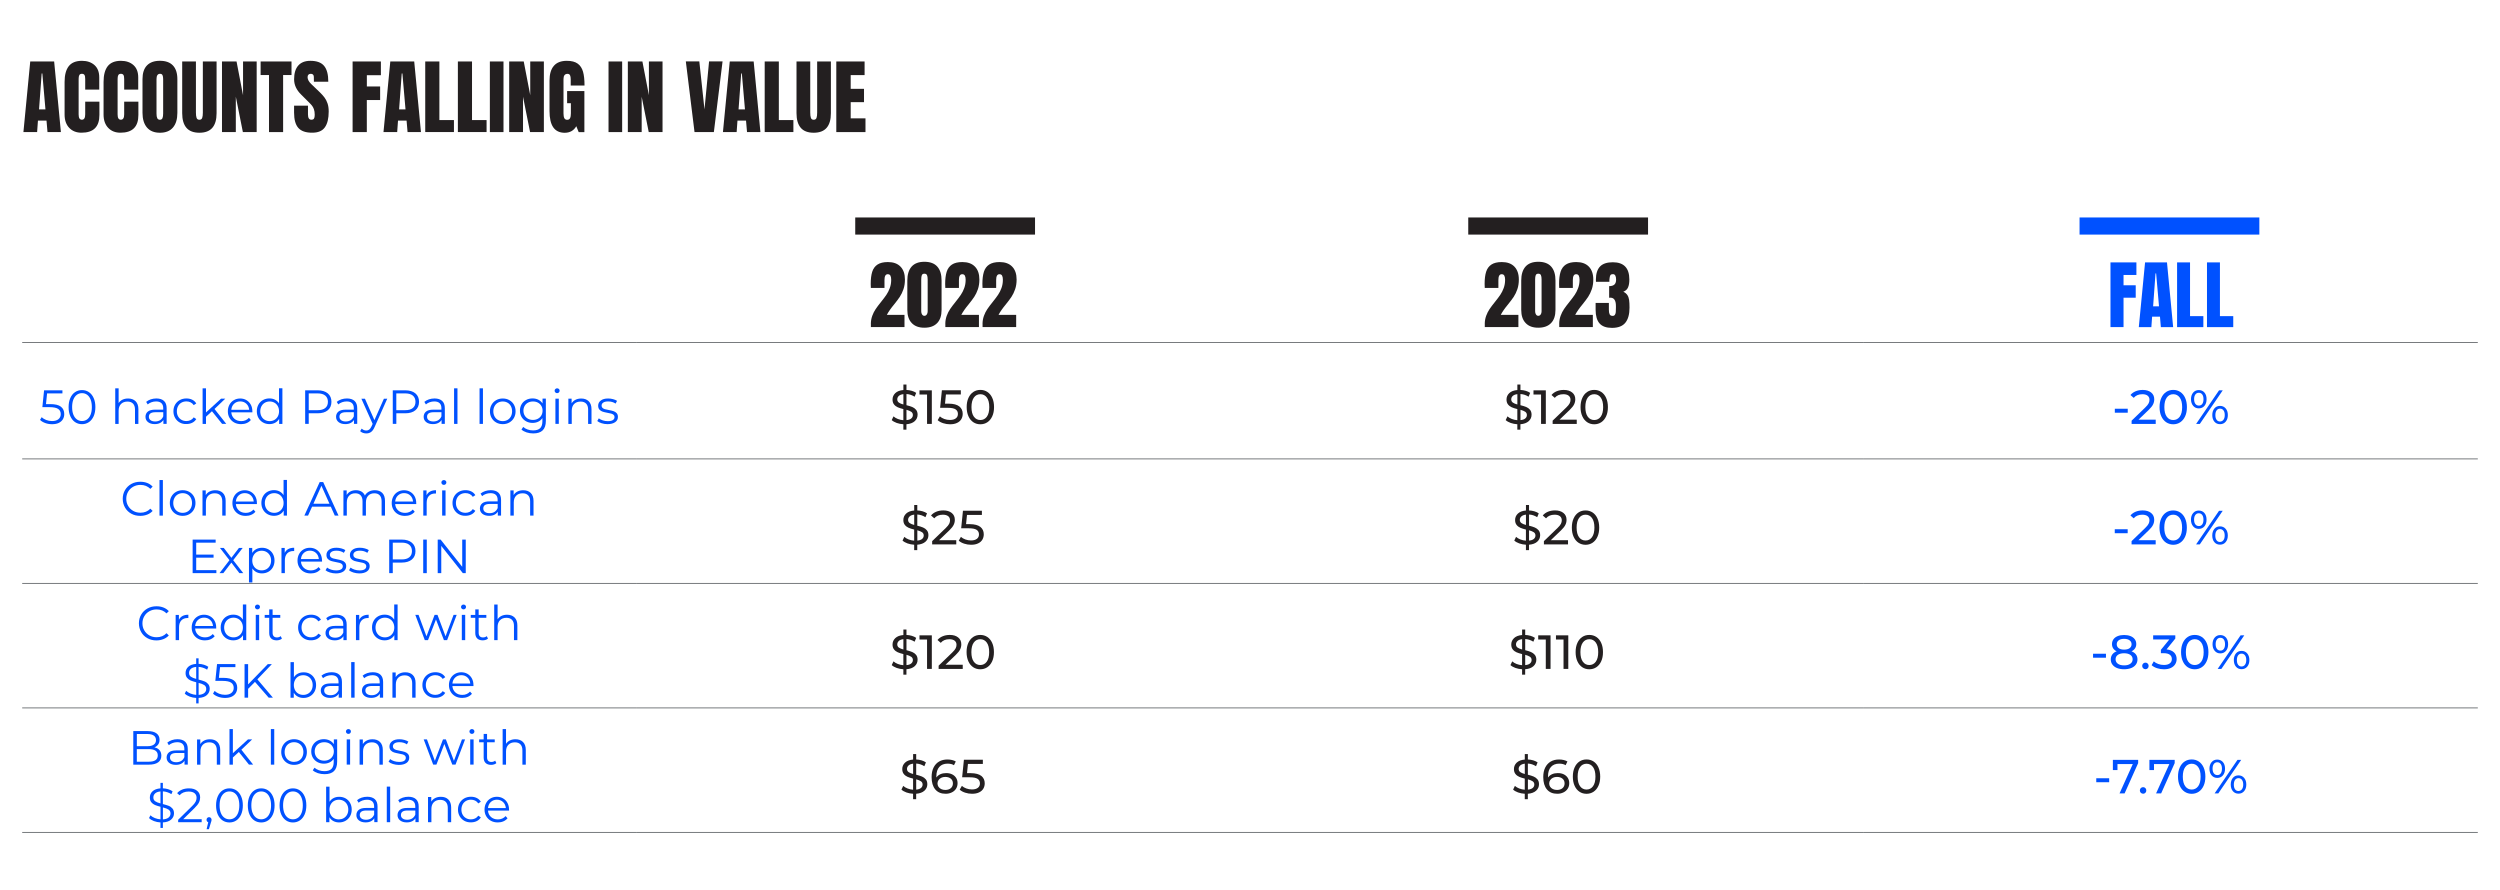 <?xml version="1.0" encoding="utf-8"?>
<!-- Generator: Adobe Illustrator 27.9.0, SVG Export Plug-In . SVG Version: 6.00 Build 0)  -->
<svg version="1.1" id="Layer_1" xmlns="http://www.w3.org/2000/svg" xmlns:xlink="http://www.w3.org/1999/xlink" x="0px" y="0px"
	 viewBox="0 0 730 260" style="enable-background:new 0 0 730 260;" xml:space="preserve">
<style type="text/css">
	.st0{fill:#231F20;}
	.st1{fill:none;stroke:#62666A;stroke-width:0.25;stroke-miterlimit:10;}
	.st2{fill:#0051FF;}
</style>
<g>
	<g>
		<path class="st0" d="M6.84,38.56l1.99-20.62h6.98l1.97,20.62h-3.91l-0.29-3.34h-2.5l-0.24,3.34H6.84z M11.4,31.94h1.87
			l-0.91-10.49h-0.19L11.4,31.94z"/>
		<path class="st0" d="M20.22,37.34c-0.9-0.94-1.36-2.24-1.36-3.89v-9.5c0-2.05,0.41-3.59,1.22-4.63c0.82-1.04,2.1-1.56,3.84-1.56
			c1.52,0,2.74,0.42,3.67,1.25c0.93,0.83,1.39,2.03,1.39,3.6v3.55h-4.1v-3.05c0-0.59-0.07-1-0.22-1.22
			c-0.14-0.22-0.39-0.34-0.74-0.34c-0.37,0-0.62,0.13-0.76,0.38c-0.14,0.26-0.2,0.63-0.2,1.13V33.4c0,0.54,0.08,0.94,0.24,1.19
			c0.16,0.25,0.4,0.37,0.72,0.37c0.64,0,0.96-0.52,0.96-1.56v-3.72h4.15v3.89c0,3.46-1.74,5.18-5.21,5.18
			C22.33,38.76,21.12,38.28,20.22,37.34z"/>
		<path class="st0" d="M31.6,37.34c-0.9-0.94-1.36-2.24-1.36-3.89v-9.5c0-2.05,0.41-3.59,1.22-4.63c0.82-1.04,2.1-1.56,3.84-1.56
			c1.52,0,2.74,0.42,3.67,1.25c0.93,0.83,1.39,2.03,1.39,3.6v3.55h-4.1v-3.05c0-0.59-0.07-1-0.22-1.22
			c-0.14-0.22-0.39-0.34-0.74-0.34c-0.37,0-0.62,0.13-0.76,0.38c-0.14,0.26-0.2,0.63-0.2,1.13V33.4c0,0.54,0.08,0.94,0.24,1.19
			c0.16,0.25,0.4,0.37,0.72,0.37c0.64,0,0.96-0.52,0.96-1.56v-3.72h4.15v3.89c0,3.46-1.74,5.18-5.21,5.18
			C33.7,38.76,32.5,38.28,31.6,37.34z"/>
		<path class="st0" d="M42.91,37.23c-0.86-1.02-1.3-2.44-1.3-4.28v-9.82c0-1.78,0.43-3.12,1.3-4.02c0.86-0.9,2.13-1.36,3.79-1.36
			s2.93,0.45,3.79,1.36c0.86,0.9,1.3,2.24,1.3,4.02v9.82c0,1.86-0.43,3.29-1.3,4.3c-0.86,1.01-2.13,1.51-3.79,1.51
			S43.78,38.25,42.91,37.23z M47.45,34.48c0.13-0.32,0.19-0.77,0.19-1.34V23.06c0-0.45-0.06-0.81-0.18-1.09
			c-0.12-0.28-0.36-0.42-0.73-0.42c-0.69,0-1.03,0.52-1.03,1.56v10.06c0,0.59,0.07,1.04,0.22,1.34c0.14,0.3,0.41,0.46,0.79,0.46
			C47.07,34.96,47.32,34.8,47.45,34.48z"/>
		<path class="st0" d="M54.44,37.32c-0.82-0.96-1.24-2.38-1.24-4.27v-15.1h4.01v14.93c0,0.66,0.06,1.17,0.19,1.54
			c0.13,0.37,0.4,0.55,0.82,0.55s0.69-0.18,0.82-0.54c0.13-0.36,0.19-0.88,0.19-1.55V17.95h4.01v15.1c0,1.89-0.41,3.31-1.24,4.27
			s-2.08,1.44-3.78,1.44C56.53,38.76,55.27,38.28,54.44,37.32z"/>
		<path class="st0" d="M64.82,38.56V17.95h4.25l1.9,9.86v-9.86h3.98v20.62h-4.03l-2.06-10.32v10.32H64.82z"/>
		<path class="st0" d="M78.55,38.56V21.91H76.1v-3.96h9.02v3.96h-2.45v16.66H78.55z"/>
		<path class="st0" d="M87.12,37.36c-0.83-0.93-1.25-2.42-1.25-4.49v-2.02h4.06v2.57c0,1.02,0.33,1.54,0.98,1.54
			c0.37,0,0.62-0.11,0.77-0.32c0.14-0.22,0.22-0.58,0.22-1.09c0-0.67-0.08-1.23-0.24-1.67c-0.16-0.44-0.36-0.81-0.61-1.1
			c-0.25-0.3-0.69-0.76-1.33-1.38l-1.78-1.78c-1.38-1.34-2.06-2.83-2.06-4.46c0-1.76,0.4-3.1,1.21-4.02
			c0.81-0.92,1.99-1.38,3.54-1.38c1.86,0,3.19,0.49,4.01,1.48s1.22,2.52,1.22,4.62h-4.2l-0.02-1.42c0-0.27-0.08-0.49-0.23-0.65
			c-0.15-0.16-0.36-0.24-0.64-0.24c-0.32,0-0.56,0.09-0.72,0.26c-0.16,0.18-0.24,0.42-0.24,0.72c0,0.67,0.38,1.37,1.15,2.09l2.4,2.3
			c0.56,0.54,1.02,1.06,1.39,1.55s0.66,1.06,0.89,1.73s0.34,1.45,0.34,2.36c0,2.03-0.37,3.57-1.12,4.62
			c-0.74,1.05-1.97,1.57-3.68,1.57C89.3,38.76,87.95,38.29,87.12,37.36z"/>
		<path class="st0" d="M102.96,38.56V17.95h8.26v4.01h-4.1v3.29H111v3.96h-3.89v9.36H102.96z"/>
		<path class="st0" d="M111.98,38.56l1.99-20.62h6.98l1.97,20.62h-3.91l-0.29-3.34h-2.5l-0.24,3.34H111.98z M116.54,31.94h1.87
			l-0.91-10.49h-0.19L116.54,31.94z"/>
		<path class="st0" d="M124.17,38.56V17.95h4.13v17.11h4.25v3.5H124.17z"/>
		<path class="st0" d="M133.7,38.56V17.95h4.13v17.11h4.25v3.5H133.7z"/>
		<path class="st0" d="M143.04,38.56V17.95h3.98v20.62H143.04z"/>
		<path class="st0" d="M148.68,38.56V17.95h4.25l1.9,9.86v-9.86h3.98v20.62h-4.03l-2.06-10.32v10.32H148.68z"/>
		<path class="st0" d="M161.55,37.18c-0.73-1.05-1.09-2.64-1.09-4.76v-8.88c0-1.9,0.42-3.34,1.27-4.32
			c0.85-0.98,2.11-1.46,3.79-1.46c1.36,0,2.42,0.27,3.17,0.82c0.75,0.54,1.27,1.34,1.56,2.38c0.29,1.04,0.43,2.38,0.43,4.01h-4.03
			v-1.85c0-0.5-0.07-0.88-0.2-1.15c-0.14-0.27-0.38-0.41-0.73-0.41c-0.78,0-1.18,0.51-1.18,1.54v9.98c0,0.62,0.08,1.1,0.24,1.42
			c0.16,0.32,0.44,0.48,0.84,0.48s0.68-0.16,0.84-0.48c0.16-0.32,0.24-0.79,0.24-1.42v-2.95h-1.1v-3.55h5.04v12h-1.66l-0.7-1.73
			c-0.74,1.28-1.87,1.92-3.41,1.92C163.39,38.76,162.28,38.23,161.55,37.18z"/>
		<path class="st0" d="M177.69,38.56V17.95h3.98v20.62H177.69z"/>
		<path class="st0" d="M183.33,38.56V17.95h4.25l1.9,9.86v-9.86h3.98v20.62h-4.03l-2.06-10.32v10.32H183.33z"/>
		<path class="st0" d="M202.8,38.56l-2.54-20.64h3.94l1.51,14.04l1.34-14.04h3.94l-2.54,20.64H202.8z"/>
		<path class="st0" d="M211.1,38.56l1.99-20.62h6.98l1.97,20.62h-3.91l-0.29-3.34h-2.5l-0.24,3.34H211.1z M215.66,31.94h1.87
			l-0.91-10.49h-0.19L215.66,31.94z"/>
		<path class="st0" d="M223.29,38.56V17.95h4.13v17.11h4.25v3.5H223.29z"/>
		<path class="st0" d="M233.82,37.32c-0.82-0.96-1.24-2.38-1.24-4.27v-15.1h4.01v14.93c0,0.66,0.06,1.17,0.19,1.54
			c0.13,0.37,0.4,0.55,0.82,0.55s0.69-0.18,0.82-0.54c0.13-0.36,0.19-0.88,0.19-1.55V17.95h4.01v15.1c0,1.89-0.41,3.31-1.24,4.27
			s-2.08,1.44-3.78,1.44C235.9,38.76,234.64,38.28,233.82,37.32z"/>
		<path class="st0" d="M244.2,38.56V17.95h8.26v3.98h-4.06v4.01h3.89v3.89h-3.89v4.73h4.32v4.01H244.2z"/>
	</g>
	<line class="st1" x1="6.48" y1="100" x2="185.74" y2="100"/>
	<line class="st1" x1="185.74" y1="100" x2="365" y2="100"/>
	<line class="st1" x1="365" y1="100" x2="544.26" y2="100"/>
	<line class="st1" x1="544.26" y1="100" x2="723.52" y2="100"/>
	<line class="st1" x1="6.48" y1="134" x2="185.74" y2="134"/>
	<line class="st1" x1="185.74" y1="134" x2="365" y2="134"/>
	<line class="st1" x1="365" y1="134" x2="544.26" y2="134"/>
	<line class="st1" x1="544.26" y1="134" x2="723.52" y2="134"/>
	<line class="st1" x1="6.48" y1="170.35" x2="185.74" y2="170.35"/>
	<line class="st1" x1="185.74" y1="170.35" x2="365" y2="170.35"/>
	<line class="st1" x1="365" y1="170.35" x2="544.26" y2="170.35"/>
	<line class="st1" x1="544.26" y1="170.35" x2="723.52" y2="170.35"/>
	<line class="st1" x1="6.48" y1="206.71" x2="185.74" y2="206.71"/>
	<line class="st1" x1="185.74" y1="206.71" x2="365" y2="206.71"/>
	<line class="st1" x1="365" y1="206.71" x2="544.26" y2="206.71"/>
	<line class="st1" x1="544.26" y1="206.71" x2="723.52" y2="206.71"/>
	<line class="st1" x1="6.48" y1="243.06" x2="185.74" y2="243.06"/>
	<line class="st1" x1="185.74" y1="243.06" x2="365" y2="243.06"/>
	<line class="st1" x1="365" y1="243.06" x2="544.26" y2="243.06"/>
	<line class="st1" x1="544.26" y1="243.06" x2="723.52" y2="243.06"/>
	<g>
		<path class="st0" d="M254.29,94.62c0-0.87,0.14-1.66,0.41-2.4s0.6-1.39,1-1.98s0.92-1.28,1.56-2.07c0.66-0.82,1.18-1.52,1.57-2.09
			c0.39-0.57,0.72-1.23,0.99-1.97c0.27-0.74,0.41-1.54,0.41-2.41c0-0.51-0.07-0.91-0.22-1.2c-0.15-0.29-0.41-0.43-0.79-0.43
			c-0.63,0-0.95,0.56-0.95,1.69v2.31h-3.98l-0.04-1.17c0-1.44,0.15-2.62,0.44-3.54c0.29-0.92,0.81-1.63,1.54-2.11
			c0.73-0.48,1.75-0.73,3.04-0.73c1.58,0,2.81,0.44,3.67,1.33c0.87,0.89,1.3,2.15,1.3,3.77c0,1.04-0.14,1.98-0.43,2.83
			c-0.29,0.84-0.64,1.58-1.06,2.21c-0.42,0.63-0.97,1.37-1.66,2.22c-0.5,0.6-0.91,1.14-1.24,1.61c-0.33,0.47-0.63,0.95-0.89,1.45
			h5.15v3.56h-9.81V94.62z"/>
		<path class="st0" d="M266.24,94.34c-0.87-0.9-1.3-2.19-1.3-3.86v-8.54c0-1.79,0.42-3.15,1.25-4.09c0.84-0.94,2.08-1.41,3.74-1.41
			c1.67,0,2.93,0.47,3.76,1.41c0.84,0.94,1.25,2.3,1.25,4.09v8.54c0,1.69-0.43,2.98-1.3,3.87c-0.87,0.9-2.1,1.34-3.72,1.34
			C268.34,95.7,267.11,95.25,266.24,94.34z M270.62,91.83c0.18-0.26,0.26-0.56,0.26-0.91v-9.33c0-0.54-0.06-0.96-0.19-1.24
			s-0.38-0.43-0.76-0.43c-0.38,0-0.63,0.14-0.75,0.43c-0.12,0.29-0.18,0.7-0.18,1.24v9.33c0,0.35,0.08,0.66,0.25,0.91
			c0.17,0.26,0.39,0.39,0.67,0.39C270.21,92.22,270.44,92.09,270.62,91.83z"/>
		<path class="st0" d="M276.03,94.62c0-0.87,0.14-1.66,0.41-2.4s0.6-1.39,1-1.98s0.92-1.28,1.56-2.07c0.66-0.82,1.18-1.52,1.57-2.09
			c0.39-0.57,0.72-1.23,0.99-1.97c0.27-0.74,0.41-1.54,0.41-2.41c0-0.51-0.07-0.91-0.22-1.2c-0.15-0.29-0.41-0.43-0.79-0.43
			c-0.63,0-0.95,0.56-0.95,1.69v2.31h-3.98l-0.04-1.17c0-1.44,0.15-2.62,0.44-3.54c0.29-0.92,0.81-1.63,1.54-2.11
			c0.73-0.48,1.75-0.73,3.04-0.73c1.58,0,2.81,0.44,3.67,1.33c0.87,0.89,1.3,2.15,1.3,3.77c0,1.04-0.14,1.98-0.43,2.83
			c-0.29,0.84-0.64,1.58-1.06,2.21c-0.42,0.63-0.97,1.37-1.66,2.22c-0.5,0.6-0.91,1.14-1.24,1.61c-0.33,0.47-0.63,0.95-0.89,1.45
			h5.15v3.56h-9.81V94.62z"/>
		<path class="st0" d="M286.9,94.62c0-0.87,0.14-1.66,0.41-2.4s0.6-1.39,1-1.98s0.92-1.28,1.56-2.07c0.66-0.82,1.18-1.52,1.57-2.09
			c0.39-0.57,0.72-1.23,0.99-1.97c0.27-0.74,0.41-1.54,0.41-2.41c0-0.51-0.07-0.91-0.22-1.2c-0.15-0.29-0.41-0.43-0.79-0.43
			c-0.63,0-0.95,0.56-0.95,1.69v2.31h-3.98l-0.04-1.17c0-1.44,0.15-2.62,0.44-3.54c0.29-0.92,0.81-1.63,1.54-2.11
			c0.73-0.48,1.75-0.73,3.04-0.73c1.58,0,2.81,0.44,3.67,1.33c0.87,0.89,1.3,2.15,1.3,3.77c0,1.04-0.14,1.98-0.43,2.83
			c-0.29,0.84-0.64,1.58-1.06,2.21c-0.42,0.63-0.97,1.37-1.66,2.22c-0.5,0.6-0.91,1.14-1.24,1.61c-0.33,0.47-0.63,0.95-0.89,1.45
			h5.15v3.56h-9.81V94.62z"/>
	</g>
	<g>
		<path class="st0" d="M433.55,94.62c0-0.87,0.14-1.66,0.41-2.4c0.27-0.73,0.6-1.39,1-1.98c0.4-0.59,0.92-1.28,1.56-2.07
			c0.66-0.82,1.18-1.52,1.57-2.09s0.72-1.23,0.99-1.97c0.27-0.74,0.41-1.54,0.41-2.41c0-0.51-0.07-0.91-0.22-1.2
			c-0.15-0.29-0.41-0.43-0.79-0.43c-0.63,0-0.95,0.56-0.95,1.69v2.31h-3.98l-0.04-1.17c0-1.44,0.15-2.62,0.44-3.54
			c0.29-0.92,0.81-1.63,1.54-2.11c0.73-0.48,1.75-0.73,3.04-0.73c1.58,0,2.81,0.44,3.67,1.33s1.3,2.15,1.3,3.77
			c0,1.04-0.14,1.98-0.43,2.83c-0.29,0.84-0.64,1.58-1.06,2.21c-0.42,0.63-0.97,1.37-1.66,2.22c-0.5,0.6-0.91,1.14-1.24,1.61
			c-0.33,0.47-0.63,0.95-0.89,1.45h5.15v3.56h-9.81V94.62z"/>
		<path class="st0" d="M445.5,94.34c-0.87-0.9-1.3-2.19-1.3-3.86v-8.54c0-1.79,0.42-3.15,1.25-4.09c0.84-0.94,2.08-1.41,3.74-1.41
			c1.67,0,2.93,0.47,3.76,1.41c0.84,0.94,1.25,2.3,1.25,4.09v8.54c0,1.69-0.43,2.98-1.3,3.87c-0.87,0.9-2.11,1.34-3.72,1.34
			C447.59,95.7,446.36,95.25,445.5,94.34z M449.88,91.83c0.18-0.26,0.26-0.56,0.26-0.91v-9.33c0-0.54-0.06-0.96-0.19-1.24
			c-0.12-0.29-0.38-0.43-0.76-0.43c-0.38,0-0.63,0.14-0.75,0.43s-0.18,0.7-0.18,1.24v9.33c0,0.35,0.08,0.66,0.25,0.91
			c0.17,0.26,0.39,0.39,0.67,0.39C449.47,92.22,449.7,92.09,449.88,91.83z"/>
		<path class="st0" d="M455.29,94.62c0-0.87,0.14-1.66,0.41-2.4c0.27-0.73,0.6-1.39,1-1.98c0.4-0.59,0.92-1.28,1.56-2.07
			c0.66-0.82,1.18-1.52,1.57-2.09s0.72-1.23,0.99-1.97c0.27-0.74,0.41-1.54,0.41-2.41c0-0.51-0.07-0.91-0.22-1.2
			c-0.15-0.29-0.41-0.43-0.79-0.43c-0.63,0-0.95,0.56-0.95,1.69v2.31h-3.98l-0.04-1.17c0-1.44,0.15-2.62,0.44-3.54
			c0.29-0.92,0.81-1.63,1.54-2.11c0.73-0.48,1.75-0.73,3.04-0.73c1.58,0,2.81,0.44,3.67,1.33s1.3,2.15,1.3,3.77
			c0,1.04-0.14,1.98-0.43,2.83c-0.29,0.84-0.64,1.58-1.06,2.21c-0.42,0.63-0.97,1.37-1.66,2.22c-0.5,0.6-0.91,1.14-1.24,1.61
			c-0.33,0.47-0.63,0.95-0.89,1.45h5.15v3.56h-9.81V94.62z"/>
		<path class="st0" d="M467.06,94.43c-0.76-0.87-1.14-2.2-1.14-3.99v-1.98h3.87v1.98c0,0.57,0.07,1.02,0.22,1.33
			s0.44,0.47,0.88,0.47c0.31,0,0.53-0.11,0.67-0.33c0.14-0.22,0.22-0.48,0.25-0.78c0.03-0.3,0.04-0.74,0.04-1.31v-0.46
			c0-1.63-0.54-2.44-1.61-2.44c-0.19,0-0.32,0.01-0.37,0.02v-3.39c0.67,0,1.18-0.15,1.52-0.45c0.34-0.3,0.51-0.78,0.51-1.44
			c0-1.07-0.31-1.61-0.92-1.61c-0.38,0-0.63,0.1-0.74,0.29c-0.11,0.19-0.18,0.43-0.22,0.73c-0.04,0.29-0.06,0.51-0.08,0.64v0.57
			h-3.92L466,81.62c0.01-1.73,0.43-3,1.23-3.82s2.05-1.22,3.72-1.22c3.21,0,4.82,1.68,4.82,5.04c0,0.98-0.13,1.76-0.4,2.34
			c-0.26,0.58-0.72,0.99-1.36,1.22c0.53,0.26,0.92,0.59,1.18,0.98c0.26,0.39,0.42,0.86,0.51,1.42c0.08,0.56,0.12,1.31,0.12,2.24
			c0,1.95-0.41,3.42-1.22,4.42c-0.81,1-2.12,1.5-3.9,1.5C469.03,95.74,467.82,95.3,467.06,94.43z"/>
	</g>
	<g>
		<path class="st2" d="M616.26,95.52v-18.9h7.57v3.67h-3.76v3.01h3.56v3.63h-3.56v8.58H616.26z"/>
		<path class="st2" d="M624.53,95.52l1.83-18.9h6.4l1.8,18.9h-3.59l-0.26-3.06h-2.29l-0.22,3.06H624.53z M628.71,89.45h1.72
			l-0.84-9.61h-0.18L628.71,89.45z"/>
		<path class="st2" d="M635.71,95.52v-18.9h3.78v15.69h3.89v3.21H635.71z"/>
		<path class="st2" d="M644.44,95.52v-18.9h3.78v15.69h3.89v3.21H644.44z"/>
	</g>
	<g>
		<path class="st2" d="M17.79,118.76c0.65,0.51,0.97,1.22,0.97,2.14c0,0.57-0.13,1.08-0.4,1.53c-0.27,0.45-0.67,0.8-1.2,1.06
			c-0.53,0.26-1.19,0.38-1.96,0.38c-0.7,0-1.36-0.11-1.99-0.34c-0.63-0.23-1.14-0.53-1.52-0.92l0.49-0.8
			c0.33,0.34,0.76,0.61,1.29,0.82c0.53,0.21,1.11,0.32,1.72,0.32c0.81,0,1.44-0.18,1.88-0.55c0.44-0.36,0.67-0.85,0.67-1.46
			c0-0.67-0.25-1.18-0.75-1.53c-0.5-0.34-1.34-0.52-2.53-0.52h-2.09l0.5-4.91h5.36v0.9h-4.48L13.43,118h1.26
			C16.11,118,17.14,118.25,17.79,118.76z"/>
		<path class="st2" d="M21.92,123.26c-0.59-0.4-1.05-0.98-1.39-1.73c-0.33-0.75-0.5-1.64-0.5-2.65c0-1.02,0.17-1.9,0.5-2.65
			c0.33-0.75,0.79-1.33,1.39-1.73c0.59-0.4,1.27-0.6,2.02-0.6c0.76,0,1.43,0.2,2.02,0.6c0.59,0.4,1.06,0.98,1.39,1.73
			c0.34,0.75,0.5,1.64,0.5,2.65c0,1.02-0.17,1.9-0.5,2.65c-0.34,0.75-0.8,1.33-1.39,1.73c-0.59,0.4-1.27,0.6-2.02,0.6
			C23.19,123.86,22.51,123.66,21.92,123.26z M25.45,122.46c0.43-0.32,0.77-0.78,1.01-1.39c0.24-0.61,0.36-1.34,0.36-2.2
			c0-0.86-0.12-1.59-0.36-2.2c-0.24-0.61-0.58-1.07-1.01-1.39s-0.94-0.48-1.51-0.48s-1.07,0.16-1.5,0.48s-0.77,0.78-1.02,1.39
			c-0.24,0.61-0.36,1.34-0.36,2.2c0,0.86,0.12,1.59,0.36,2.2c0.24,0.61,0.58,1.07,1.02,1.39c0.43,0.32,0.94,0.48,1.5,0.48
			S25.01,122.78,25.45,122.46z"/>
		<path class="st2" d="M39.59,117.16c0.55,0.54,0.82,1.32,0.82,2.35v4.27h-0.99v-4.17c0-0.77-0.19-1.35-0.57-1.75
			c-0.38-0.4-0.93-0.6-1.64-0.6c-0.79,0-1.42,0.24-1.88,0.71c-0.46,0.47-0.69,1.12-0.69,1.95v3.86h-0.99v-10.39h0.99v4.31
			c0.27-0.43,0.64-0.76,1.12-0.99s1.02-0.35,1.64-0.35C38.31,116.36,39.04,116.63,39.59,117.16z"/>
		<path class="st2" d="M47.89,117.08c0.51,0.48,0.77,1.19,0.77,2.13v4.56h-0.95v-1.15c-0.22,0.38-0.55,0.68-0.99,0.9
			s-0.95,0.32-1.55,0.32c-0.82,0-1.47-0.2-1.96-0.59c-0.49-0.39-0.73-0.91-0.73-1.55c0-0.62,0.23-1.13,0.68-1.51
			c0.45-0.38,1.17-0.57,2.16-0.57h2.34v-0.45c0-0.64-0.18-1.12-0.53-1.45c-0.35-0.33-0.87-0.5-1.55-0.5c-0.47,0-0.91,0.08-1.34,0.23
			c-0.43,0.15-0.8,0.37-1.11,0.64l-0.45-0.74c0.37-0.32,0.82-0.56,1.34-0.74c0.52-0.17,1.07-0.26,1.65-0.26
			C46.64,116.36,47.38,116.6,47.89,117.08z M46.77,122.68c0.4-0.26,0.7-0.63,0.9-1.11v-1.2h-2.31c-1.26,0-1.89,0.44-1.89,1.32
			c0,0.43,0.16,0.77,0.49,1.01c0.33,0.25,0.78,0.37,1.37,0.37C45.89,123.06,46.37,122.94,46.77,122.68z"/>
		<path class="st2" d="M52.48,123.37c-0.57-0.32-1.02-0.76-1.35-1.34s-0.49-1.22-0.49-1.94s0.16-1.36,0.49-1.93s0.78-1.01,1.35-1.33
			c0.57-0.32,1.23-0.48,1.95-0.48c0.63,0,1.2,0.12,1.7,0.37c0.5,0.25,0.89,0.61,1.18,1.08l-0.74,0.5c-0.24-0.36-0.55-0.64-0.92-0.82
			c-0.37-0.18-0.78-0.27-1.22-0.27c-0.53,0-1.01,0.12-1.44,0.36c-0.42,0.24-0.76,0.58-0.99,1.01c-0.24,0.44-0.36,0.94-0.36,1.5
			c0,0.57,0.12,1.07,0.36,1.5c0.24,0.43,0.57,0.77,0.99,1.01s0.9,0.36,1.44,0.36c0.44,0,0.84-0.09,1.22-0.27
			c0.37-0.18,0.68-0.45,0.92-0.81l0.74,0.5c-0.29,0.48-0.69,0.84-1.19,1.08c-0.5,0.25-1.07,0.37-1.69,0.37
			C53.7,123.85,53.05,123.69,52.48,123.37z"/>
		<path class="st2" d="M61.89,120.08l-1.74,1.6v2.1h-0.99v-10.39h0.99v7.04l4.4-4.02h1.23l-3.15,3.01l3.44,4.35h-1.22L61.89,120.08z
			"/>
		<path class="st2" d="M73.7,120.4h-6.16c0.06,0.77,0.35,1.38,0.88,1.86c0.53,0.47,1.2,0.71,2.02,0.71c0.46,0,0.88-0.08,1.26-0.25
			s0.71-0.4,0.99-0.72l0.56,0.64c-0.33,0.39-0.73,0.69-1.23,0.9c-0.49,0.21-1.03,0.31-1.62,0.31c-0.76,0-1.43-0.16-2.01-0.48
			c-0.58-0.32-1.04-0.77-1.37-1.34s-0.49-1.21-0.49-1.93s0.16-1.36,0.47-1.93c0.31-0.57,0.74-1.01,1.29-1.33s1.16-0.48,1.84-0.48
			c0.68,0,1.29,0.16,1.83,0.48c0.54,0.32,0.97,0.76,1.27,1.32c0.31,0.56,0.46,1.21,0.46,1.94L73.7,120.4z M68.36,117.89
			c-0.48,0.45-0.75,1.04-0.82,1.77h5.22c-0.07-0.73-0.34-1.32-0.82-1.77c-0.48-0.45-1.08-0.68-1.8-0.68
			C69.43,117.21,68.84,117.44,68.36,117.89z"/>
		<path class="st2" d="M82.46,113.39v10.39h-0.95v-1.46c-0.3,0.5-0.69,0.87-1.18,1.13c-0.49,0.26-1.04,0.39-1.66,0.39
			c-0.69,0-1.32-0.16-1.88-0.48s-1-0.76-1.32-1.33c-0.32-0.57-0.48-1.22-0.48-1.95c0-0.73,0.16-1.38,0.48-1.95
			c0.32-0.57,0.76-1.01,1.32-1.32c0.56-0.31,1.19-0.47,1.88-0.47c0.6,0,1.14,0.12,1.62,0.37c0.48,0.25,0.88,0.61,1.18,1.08v-4.42
			H82.46z M80.14,122.61c0.42-0.24,0.74-0.58,0.98-1.01c0.24-0.44,0.36-0.94,0.36-1.5c0-0.56-0.12-1.06-0.36-1.5
			c-0.24-0.44-0.56-0.78-0.98-1.01c-0.42-0.24-0.88-0.36-1.39-0.36c-0.52,0-0.99,0.12-1.41,0.36c-0.42,0.24-0.74,0.58-0.98,1.01
			c-0.24,0.44-0.36,0.94-0.36,1.5c0,0.56,0.12,1.06,0.36,1.5c0.24,0.44,0.56,0.78,0.98,1.01c0.42,0.24,0.88,0.36,1.41,0.36
			C79.26,122.97,79.73,122.85,80.14,122.61z"/>
		<path class="st2" d="M95.72,114.87c0.71,0.6,1.06,1.42,1.06,2.46s-0.35,1.86-1.06,2.46c-0.71,0.59-1.69,0.89-2.94,0.89h-2.63v3.09
			h-1.04v-9.8h3.67C94.03,113.98,95.01,114.28,95.72,114.87z M94.98,119.14c0.51-0.42,0.77-1.02,0.77-1.8c0-0.79-0.26-1.4-0.77-1.83
			c-0.51-0.42-1.26-0.64-2.23-0.64h-2.6v4.9h2.6C93.72,119.77,94.46,119.56,94.98,119.14z"/>
		<path class="st2" d="M103.54,117.08c0.51,0.48,0.77,1.19,0.77,2.13v4.56h-0.95v-1.15c-0.22,0.38-0.55,0.68-0.99,0.9
			s-0.95,0.32-1.55,0.32c-0.82,0-1.47-0.2-1.96-0.59c-0.49-0.39-0.73-0.91-0.73-1.55c0-0.62,0.23-1.13,0.68-1.51
			c0.45-0.38,1.17-0.57,2.16-0.57h2.34v-0.45c0-0.64-0.18-1.12-0.53-1.45c-0.35-0.33-0.87-0.5-1.55-0.5c-0.47,0-0.91,0.08-1.34,0.23
			c-0.43,0.15-0.8,0.37-1.11,0.64l-0.45-0.74c0.37-0.32,0.82-0.56,1.34-0.74c0.52-0.17,1.07-0.26,1.65-0.26
			C102.29,116.36,103.03,116.6,103.54,117.08z M102.42,122.68c0.4-0.26,0.7-0.63,0.9-1.11v-1.2h-2.31c-1.26,0-1.89,0.44-1.89,1.32
			c0,0.43,0.16,0.77,0.49,1.01c0.33,0.25,0.78,0.37,1.37,0.37C101.54,123.06,102.02,122.94,102.42,122.68z"/>
		<path class="st2" d="M113.08,116.41l-3.68,8.25c-0.3,0.69-0.64,1.18-1.04,1.47c-0.39,0.29-0.86,0.43-1.41,0.43
			c-0.35,0-0.69-0.06-0.99-0.17c-0.31-0.11-0.57-0.28-0.8-0.5l0.46-0.74c0.37,0.37,0.82,0.56,1.34,0.56c0.34,0,0.62-0.09,0.86-0.28
			c0.24-0.19,0.46-0.5,0.67-0.95l0.32-0.71l-3.29-7.35h1.04l2.77,6.26l2.77-6.26H113.08z"/>
		<path class="st2" d="M121.3,114.87c0.71,0.6,1.06,1.42,1.06,2.46s-0.35,1.86-1.06,2.46c-0.71,0.59-1.69,0.89-2.94,0.89h-2.63v3.09
			h-1.04v-9.8h3.67C119.61,113.98,120.59,114.28,121.3,114.87z M120.55,119.14c0.51-0.42,0.77-1.02,0.77-1.8
			c0-0.79-0.26-1.4-0.77-1.83c-0.51-0.42-1.26-0.64-2.23-0.64h-2.6v4.9h2.6C119.3,119.77,120.04,119.56,120.55,119.14z"/>
		<path class="st2" d="M129.12,117.08c0.51,0.48,0.77,1.19,0.77,2.13v4.56h-0.95v-1.15c-0.22,0.38-0.55,0.68-0.99,0.9
			s-0.95,0.32-1.55,0.32c-0.82,0-1.47-0.2-1.96-0.59c-0.49-0.39-0.73-0.91-0.73-1.55c0-0.62,0.23-1.13,0.68-1.51
			c0.45-0.38,1.17-0.57,2.16-0.57h2.34v-0.45c0-0.64-0.18-1.12-0.53-1.45c-0.35-0.33-0.87-0.5-1.55-0.5c-0.47,0-0.91,0.08-1.34,0.23
			c-0.43,0.15-0.8,0.37-1.11,0.64l-0.45-0.74c0.37-0.32,0.82-0.56,1.34-0.74c0.52-0.17,1.07-0.26,1.65-0.26
			C127.87,116.36,128.61,116.6,129.12,117.08z M128,122.68c0.4-0.26,0.7-0.63,0.9-1.11v-1.2h-2.31c-1.26,0-1.89,0.44-1.89,1.32
			c0,0.43,0.16,0.77,0.49,1.01c0.33,0.25,0.78,0.37,1.37,0.37C127.12,123.06,127.6,122.94,128,122.68z"/>
		<path class="st2" d="M132.59,113.39h0.99v10.39h-0.99V113.39z"/>
		<path class="st2" d="M140.03,113.39h0.99v10.39h-0.99V113.39z"/>
		<path class="st2" d="M144.89,123.37c-0.57-0.32-1.02-0.77-1.34-1.34s-0.49-1.21-0.49-1.93s0.16-1.36,0.49-1.93
			s0.77-1.01,1.34-1.33s1.21-0.48,1.92-0.48c0.71,0,1.35,0.16,1.92,0.48s1.02,0.76,1.34,1.33c0.32,0.57,0.48,1.21,0.48,1.93
			s-0.16,1.36-0.48,1.93c-0.32,0.57-0.77,1.01-1.34,1.34s-1.21,0.48-1.92,0.48C146.09,123.85,145.45,123.69,144.89,123.37z
			 M148.21,122.61c0.42-0.24,0.74-0.58,0.97-1.01c0.23-0.44,0.35-0.94,0.35-1.5c0-0.56-0.12-1.06-0.35-1.5
			c-0.23-0.44-0.56-0.78-0.97-1.01c-0.42-0.24-0.88-0.36-1.41-0.36c-0.52,0-0.99,0.12-1.41,0.36c-0.42,0.24-0.74,0.58-0.98,1.01
			c-0.24,0.44-0.36,0.94-0.36,1.5c0,0.56,0.12,1.06,0.36,1.5c0.24,0.44,0.56,0.78,0.98,1.01c0.42,0.24,0.88,0.36,1.41,0.36
			C147.33,122.97,147.79,122.85,148.21,122.61z"/>
		<path class="st2" d="M159.39,116.41v6.47c0,1.25-0.31,2.18-0.92,2.78c-0.61,0.6-1.53,0.9-2.77,0.9c-0.68,0-1.33-0.1-1.94-0.3
			c-0.61-0.2-1.11-0.48-1.49-0.83l0.5-0.76c0.35,0.32,0.79,0.56,1.29,0.74c0.51,0.18,1.04,0.27,1.6,0.27c0.93,0,1.62-0.22,2.06-0.65
			c0.44-0.43,0.66-1.11,0.66-2.02v-0.94c-0.31,0.47-0.71,0.82-1.21,1.06c-0.5,0.24-1.05,0.36-1.66,0.36c-0.69,0-1.32-0.15-1.88-0.46
			c-0.56-0.3-1.01-0.73-1.33-1.27c-0.32-0.55-0.48-1.16-0.48-1.86c0-0.69,0.16-1.31,0.48-1.85c0.32-0.54,0.76-0.96,1.32-1.26
			c0.56-0.3,1.19-0.45,1.89-0.45c0.63,0,1.19,0.13,1.69,0.38c0.5,0.25,0.91,0.62,1.22,1.09v-1.41H159.39z M157.07,122.27
			c0.43-0.23,0.76-0.55,1-0.96c0.24-0.41,0.36-0.88,0.36-1.4c0-0.52-0.12-0.99-0.36-1.39c-0.24-0.41-0.57-0.72-0.99-0.95
			c-0.42-0.23-0.91-0.34-1.45-0.34c-0.53,0-1.01,0.11-1.44,0.34c-0.42,0.22-0.76,0.54-0.99,0.95c-0.24,0.41-0.36,0.88-0.36,1.4
			c0,0.52,0.12,0.99,0.36,1.4c0.24,0.41,0.57,0.73,0.99,0.96s0.9,0.34,1.44,0.34S156.64,122.5,157.07,122.27z"/>
		<path class="st2" d="M162.16,114.59c-0.14-0.14-0.21-0.31-0.21-0.5c0-0.19,0.07-0.35,0.21-0.49c0.14-0.14,0.31-0.21,0.52-0.21
			c0.21,0,0.38,0.07,0.52,0.2c0.14,0.14,0.21,0.3,0.21,0.48c0,0.21-0.07,0.38-0.21,0.52c-0.14,0.14-0.31,0.21-0.52,0.21
			C162.47,114.8,162.3,114.73,162.16,114.59z M162.18,116.41h0.99v7.36h-0.99V116.41z"/>
		<path class="st2" d="M171.9,117.16c0.55,0.54,0.82,1.32,0.82,2.35v4.27h-0.99v-4.17c0-0.77-0.19-1.35-0.57-1.75
			c-0.38-0.4-0.93-0.6-1.64-0.6c-0.79,0-1.42,0.24-1.88,0.71c-0.46,0.47-0.69,1.12-0.69,1.95v3.86h-0.99v-7.36h0.95v1.36
			c0.27-0.45,0.65-0.8,1.13-1.04c0.48-0.25,1.04-0.37,1.67-0.37C170.62,116.36,171.35,116.63,171.9,117.16z"/>
		<path class="st2" d="M175.68,123.59c-0.55-0.17-0.97-0.39-1.28-0.65l0.45-0.78c0.31,0.24,0.7,0.44,1.16,0.59
			c0.47,0.15,0.95,0.23,1.46,0.23c0.67,0,1.17-0.11,1.49-0.32c0.32-0.21,0.48-0.51,0.48-0.89c0-0.27-0.09-0.48-0.27-0.64
			c-0.18-0.15-0.4-0.27-0.67-0.35c-0.27-0.08-0.63-0.16-1.08-0.23c-0.6-0.11-1.08-0.23-1.44-0.34c-0.36-0.12-0.67-0.31-0.93-0.59
			c-0.26-0.28-0.39-0.67-0.39-1.16c0-0.62,0.26-1.12,0.77-1.51s1.23-0.59,2.14-0.59c0.48,0,0.95,0.06,1.43,0.19
			c0.48,0.13,0.87,0.29,1.18,0.5l-0.43,0.8c-0.61-0.42-1.33-0.63-2.17-0.63c-0.63,0-1.11,0.11-1.44,0.34
			c-0.32,0.22-0.48,0.52-0.48,0.88c0,0.28,0.09,0.5,0.27,0.67s0.41,0.29,0.68,0.37c0.27,0.08,0.64,0.16,1.12,0.24
			c0.59,0.11,1.06,0.22,1.41,0.34c0.35,0.11,0.66,0.3,0.91,0.57c0.25,0.27,0.38,0.64,0.38,1.12c0,0.64-0.27,1.16-0.81,1.53
			s-1.28,0.57-2.23,0.57C176.8,123.85,176.22,123.76,175.68,123.59z"/>
	</g>
	<g>
		<path class="st0" d="M267.1,122.98c-0.56,0.51-1.36,0.81-2.42,0.9v1.58h-0.9v-1.58c-0.68-0.04-1.33-0.17-1.94-0.38
			c-0.61-0.22-1.1-0.5-1.46-0.83l0.52-1.09c0.34,0.31,0.76,0.56,1.27,0.76c0.51,0.2,1.05,0.32,1.61,0.36v-3.25
			c-0.65-0.16-1.2-0.33-1.63-0.52c-0.43-0.19-0.8-0.46-1.09-0.83c-0.29-0.36-0.44-0.84-0.44-1.43c0-0.74,0.27-1.36,0.81-1.88
			c0.54-0.51,1.32-0.81,2.36-0.9v-1.6h0.9v1.58c0.53,0.02,1.05,0.1,1.55,0.25c0.5,0.15,0.93,0.35,1.29,0.6l-0.46,1.12
			c-0.76-0.48-1.55-0.74-2.38-0.78v3.26c0.68,0.17,1.24,0.34,1.68,0.52c0.44,0.18,0.81,0.45,1.11,0.81s0.46,0.84,0.46,1.44
			C267.93,121.84,267.66,122.47,267.1,122.98z M262.46,117.55c0.31,0.22,0.75,0.41,1.33,0.56v-3.02c-0.6,0.07-1.05,0.25-1.34,0.52
			s-0.45,0.61-0.45,1C262,117.01,262.15,117.32,262.46,117.55z M266.09,122.19c0.31-0.27,0.47-0.6,0.47-1
			c0-0.41-0.16-0.73-0.48-0.95c-0.32-0.22-0.79-0.41-1.39-0.58v3.01C265.31,122.62,265.78,122.46,266.09,122.19z"/>
		<path class="st0" d="M272.09,113.98v9.8h-1.39v-8.58h-2.21v-1.22H272.09z"/>
		<path class="st0" d="M280.12,118.68c0.66,0.53,0.99,1.25,0.99,2.16c0,0.58-0.14,1.1-0.41,1.56s-0.69,0.83-1.25,1.09
			c-0.56,0.27-1.24,0.4-2.05,0.4c-0.69,0-1.36-0.11-2-0.32s-1.18-0.5-1.6-0.88l0.64-1.11c0.34,0.32,0.77,0.57,1.29,0.76
			c0.52,0.19,1.07,0.29,1.65,0.29c0.74,0,1.31-0.16,1.72-0.47c0.41-0.31,0.61-0.74,0.61-1.28c0-0.59-0.22-1.03-0.67-1.34
			c-0.45-0.3-1.21-0.46-2.3-0.46h-2.23l0.52-5.12h5.53v1.22h-4.35l-0.27,2.69h1.09C278.43,117.88,279.46,118.15,280.12,118.68z"/>
		<path class="st0" d="M284.21,123.29c-0.6-0.4-1.08-0.97-1.42-1.73s-0.52-1.65-0.52-2.69c0-1.04,0.17-1.93,0.52-2.69
			c0.35-0.76,0.82-1.33,1.42-1.73s1.29-0.6,2.06-0.6c0.77,0,1.45,0.2,2.05,0.6s1.08,0.97,1.42,1.73c0.35,0.76,0.52,1.65,0.52,2.69
			c0,1.04-0.17,1.93-0.52,2.69s-0.82,1.33-1.42,1.73c-0.6,0.4-1.29,0.6-2.05,0.6C285.5,123.89,284.81,123.69,284.21,123.29z
			 M288.16,121.68c0.47-0.64,0.71-1.58,0.71-2.8c0-1.22-0.24-2.16-0.71-2.8c-0.47-0.64-1.1-0.97-1.88-0.97
			c-0.79,0-1.43,0.32-1.9,0.97s-0.71,1.58-0.71,2.8c0,1.22,0.24,2.16,0.71,2.8c0.47,0.64,1.1,0.97,1.9,0.97
			C287.06,122.64,287.68,122.32,288.16,121.68z"/>
	</g>
	<g>
		<path class="st0" d="M446.38,122.98c-0.56,0.51-1.36,0.81-2.42,0.9v1.58h-0.9v-1.58c-0.68-0.04-1.33-0.17-1.94-0.38
			c-0.61-0.22-1.1-0.5-1.46-0.83l0.52-1.09c0.34,0.31,0.76,0.56,1.27,0.76c0.51,0.2,1.05,0.32,1.61,0.36v-3.25
			c-0.65-0.16-1.2-0.33-1.63-0.52c-0.43-0.19-0.8-0.46-1.09-0.83c-0.29-0.36-0.44-0.84-0.44-1.43c0-0.74,0.27-1.36,0.81-1.88
			c0.54-0.51,1.32-0.81,2.36-0.9v-1.6h0.9v1.58c0.53,0.02,1.05,0.1,1.55,0.25s0.93,0.35,1.29,0.6l-0.46,1.12
			c-0.76-0.48-1.55-0.74-2.38-0.78v3.26c0.68,0.17,1.24,0.34,1.68,0.52c0.44,0.18,0.81,0.45,1.11,0.81c0.3,0.36,0.46,0.84,0.46,1.44
			C447.22,121.84,446.94,122.47,446.38,122.98z M441.74,117.55c0.31,0.22,0.75,0.41,1.33,0.56v-3.02c-0.6,0.07-1.04,0.25-1.34,0.52
			s-0.45,0.61-0.45,1C441.28,117.01,441.44,117.32,441.74,117.55z M445.38,122.19c0.31-0.27,0.47-0.6,0.47-1
			c0-0.41-0.16-0.73-0.48-0.95c-0.32-0.22-0.79-0.41-1.39-0.58v3.01C444.59,122.62,445.06,122.46,445.38,122.19z"/>
		<path class="st0" d="M451.38,113.98v9.8h-1.39v-8.58h-2.21v-1.22H451.38z"/>
		<path class="st0" d="M460.41,122.56v1.22h-7.04v-0.95l3.99-3.85c0.49-0.47,0.81-0.87,0.98-1.21c0.17-0.34,0.25-0.68,0.25-1.03
			c0-0.51-0.18-0.91-0.54-1.2s-0.88-0.43-1.55-0.43c-1.08,0-1.92,0.35-2.51,1.06l-0.95-0.83c0.38-0.47,0.88-0.83,1.5-1.09
			c0.62-0.26,1.31-0.39,2.08-0.39c1.03,0,1.84,0.25,2.45,0.74c0.61,0.49,0.91,1.15,0.91,1.99c0,0.52-0.11,1.02-0.34,1.48
			c-0.22,0.47-0.65,1-1.27,1.6l-3,2.88H460.41z"/>
		<path class="st0" d="M463.46,123.29c-0.6-0.4-1.08-0.97-1.42-1.73c-0.35-0.76-0.52-1.65-0.52-2.69c0-1.04,0.17-1.93,0.52-2.69
			c0.34-0.76,0.82-1.33,1.42-1.73c0.6-0.4,1.29-0.6,2.06-0.6c0.77,0,1.45,0.2,2.05,0.6c0.6,0.4,1.08,0.97,1.42,1.73
			c0.34,0.76,0.52,1.65,0.52,2.69c0,1.04-0.17,1.93-0.52,2.69c-0.35,0.76-0.82,1.33-1.42,1.73c-0.6,0.4-1.29,0.6-2.05,0.6
			C464.75,123.89,464.07,123.69,463.46,123.29z M467.41,121.68c0.47-0.64,0.71-1.58,0.71-2.8c0-1.22-0.24-2.16-0.71-2.8
			c-0.47-0.64-1.1-0.97-1.88-0.97c-0.79,0-1.43,0.32-1.9,0.97c-0.47,0.64-0.71,1.58-0.71,2.8c0,1.22,0.24,2.16,0.71,2.8
			c0.47,0.64,1.1,0.97,1.9,0.97C466.31,122.64,466.94,122.32,467.41,121.68z"/>
	</g>
	<g>
		<path class="st2" d="M617.53,119.35h3.77v1.16h-3.77V119.35z"/>
		<path class="st2" d="M629.47,122.56v1.22h-7.04v-0.95l3.99-3.85c0.49-0.47,0.81-0.87,0.98-1.21c0.17-0.34,0.25-0.68,0.25-1.03
			c0-0.51-0.18-0.91-0.54-1.2s-0.88-0.43-1.55-0.43c-1.08,0-1.92,0.35-2.51,1.06l-0.95-0.83c0.38-0.47,0.88-0.83,1.5-1.09
			c0.62-0.26,1.31-0.39,2.08-0.39c1.03,0,1.84,0.25,2.45,0.74c0.61,0.49,0.91,1.15,0.91,1.99c0,0.52-0.11,1.02-0.34,1.48
			c-0.22,0.47-0.65,1-1.27,1.6l-3,2.88H629.47z"/>
		<path class="st2" d="M632.53,123.29c-0.6-0.4-1.08-0.97-1.42-1.73c-0.35-0.76-0.52-1.65-0.52-2.69c0-1.04,0.17-1.93,0.52-2.69
			c0.34-0.76,0.82-1.33,1.42-1.73c0.6-0.4,1.29-0.6,2.06-0.6c0.77,0,1.45,0.2,2.05,0.6c0.6,0.4,1.08,0.97,1.42,1.73
			c0.34,0.76,0.52,1.65,0.52,2.69c0,1.04-0.17,1.93-0.52,2.69c-0.35,0.76-0.82,1.33-1.42,1.73c-0.6,0.4-1.29,0.6-2.05,0.6
			C633.82,123.89,633.13,123.69,632.53,123.29z M636.48,121.68c0.47-0.64,0.71-1.58,0.71-2.8c0-1.22-0.24-2.16-0.71-2.8
			c-0.47-0.64-1.1-0.97-1.88-0.97c-0.79,0-1.43,0.32-1.9,0.97c-0.47,0.64-0.71,1.58-0.71,2.8c0,1.22,0.24,2.16,0.71,2.8
			c0.47,0.64,1.1,0.97,1.9,0.97C635.38,122.64,636,122.32,636.48,121.68z"/>
		<path class="st2" d="M640.4,118.5c-0.42-0.49-0.63-1.14-0.63-1.93s0.21-1.44,0.63-1.93c0.42-0.49,0.97-0.74,1.65-0.74
			s1.23,0.24,1.65,0.73c0.42,0.49,0.62,1.14,0.62,1.94s-0.21,1.45-0.62,1.94c-0.42,0.49-0.96,0.73-1.65,0.73S640.82,119,640.4,118.5
			z M643.06,117.95c0.24-0.33,0.36-0.79,0.36-1.38s-0.12-1.05-0.36-1.38c-0.24-0.33-0.58-0.5-1.01-0.5c-0.42,0-0.75,0.17-1,0.5
			s-0.37,0.79-0.37,1.37s0.12,1.04,0.37,1.37s0.58,0.5,1,0.5C642.48,118.44,642.82,118.28,643.06,117.95z M647.96,113.98h1.08
			l-6.69,9.8h-1.08L647.96,113.98z M646.61,123.13c-0.42-0.49-0.62-1.14-0.62-1.94s0.21-1.45,0.62-1.94
			c0.42-0.49,0.96-0.73,1.64-0.73s1.23,0.25,1.65,0.74c0.42,0.49,0.63,1.14,0.63,1.93s-0.21,1.44-0.63,1.93
			c-0.42,0.5-0.97,0.74-1.65,0.74S647.03,123.62,646.61,123.13z M649.26,122.56c0.25-0.34,0.37-0.79,0.37-1.37s-0.12-1.04-0.37-1.37
			s-0.58-0.5-1-0.5c-0.43,0-0.77,0.17-1.01,0.5c-0.24,0.33-0.36,0.79-0.36,1.38s0.12,1.05,0.36,1.38c0.24,0.33,0.58,0.5,1.01,0.5
			C648.68,123.06,649.01,122.9,649.26,122.56z"/>
	</g>
	<g>
		<path class="st2" d="M38.34,150c-0.78-0.43-1.39-1.02-1.83-1.79s-0.67-1.61-0.67-2.56c0-0.94,0.22-1.79,0.67-2.55
			s1.06-1.36,1.84-1.79c0.78-0.43,1.66-0.64,2.63-0.64c0.73,0,1.4,0.12,2.02,0.36c0.62,0.24,1.14,0.6,1.57,1.06l-0.66,0.66
			c-0.77-0.77-1.73-1.16-2.9-1.16c-0.77,0-1.48,0.18-2.11,0.53s-1.13,0.84-1.49,1.46c-0.36,0.62-0.54,1.31-0.54,2.07
			c0,0.77,0.18,1.46,0.54,2.07c0.36,0.62,0.86,1.1,1.49,1.46s1.34,0.53,2.11,0.53c1.18,0,2.14-0.39,2.9-1.18l0.66,0.66
			c-0.43,0.47-0.95,0.82-1.58,1.07s-1.29,0.37-2.02,0.37C39.99,150.64,39.12,150.43,38.34,150z"/>
		<path class="st2" d="M46.57,140.17h0.99v10.39h-0.99V140.17z"/>
		<path class="st2" d="M51.42,150.15c-0.57-0.32-1.02-0.77-1.34-1.34s-0.49-1.21-0.49-1.93s0.16-1.36,0.49-1.93s0.77-1.01,1.34-1.33
			c0.57-0.32,1.21-0.48,1.92-0.48c0.71,0,1.35,0.16,1.92,0.48c0.57,0.32,1.02,0.76,1.34,1.33c0.32,0.57,0.48,1.21,0.48,1.93
			s-0.16,1.36-0.48,1.93c-0.32,0.57-0.77,1.01-1.34,1.34s-1.21,0.48-1.92,0.48C52.63,150.63,51.99,150.47,51.42,150.15z
			 M54.75,149.39c0.42-0.24,0.74-0.58,0.97-1.01c0.23-0.44,0.35-0.94,0.35-1.5c0-0.56-0.12-1.06-0.35-1.5s-0.56-0.78-0.97-1.02
			c-0.42-0.24-0.88-0.36-1.41-0.36c-0.52,0-0.99,0.12-1.41,0.36c-0.42,0.24-0.74,0.58-0.98,1.02c-0.24,0.44-0.36,0.94-0.36,1.5
			c0,0.56,0.12,1.06,0.36,1.5c0.24,0.44,0.56,0.78,0.98,1.01c0.42,0.24,0.88,0.36,1.41,0.36C53.86,149.75,54.33,149.63,54.75,149.39
			z"/>
		<path class="st2" d="M65.07,143.94c0.55,0.54,0.82,1.32,0.82,2.35v4.27h-0.99v-4.17c0-0.77-0.19-1.35-0.57-1.75
			c-0.38-0.4-0.93-0.6-1.64-0.6c-0.79,0-1.42,0.24-1.88,0.71c-0.46,0.47-0.69,1.12-0.69,1.95v3.86h-0.99v-7.36h0.95v1.36
			c0.27-0.45,0.65-0.8,1.13-1.04c0.48-0.25,1.04-0.37,1.67-0.37C63.79,143.14,64.52,143.41,65.07,143.94z"/>
		<path class="st2" d="M75.03,147.19h-6.16c0.06,0.77,0.35,1.38,0.88,1.86c0.53,0.47,1.2,0.71,2.02,0.71c0.46,0,0.88-0.08,1.26-0.25
			s0.71-0.4,0.99-0.72l0.56,0.64c-0.33,0.39-0.73,0.69-1.23,0.9c-0.49,0.21-1.03,0.31-1.62,0.31c-0.76,0-1.43-0.16-2.01-0.48
			c-0.58-0.32-1.04-0.77-1.37-1.34s-0.49-1.21-0.49-1.93s0.16-1.36,0.47-1.93c0.31-0.57,0.74-1.01,1.29-1.33
			c0.55-0.32,1.16-0.48,1.84-0.48c0.68,0,1.29,0.16,1.83,0.48c0.54,0.32,0.97,0.76,1.27,1.32s0.46,1.21,0.46,1.94L75.03,147.19z
			 M69.69,144.67c-0.48,0.45-0.75,1.04-0.82,1.77h5.22c-0.07-0.73-0.34-1.32-0.82-1.77c-0.48-0.45-1.08-0.68-1.8-0.68
			C70.76,143.99,70.17,144.22,69.69,144.67z"/>
		<path class="st2" d="M83.79,140.17v10.39h-0.95v-1.46c-0.3,0.5-0.69,0.87-1.18,1.13c-0.49,0.26-1.04,0.39-1.66,0.39
			c-0.69,0-1.32-0.16-1.88-0.48s-1-0.76-1.32-1.33c-0.32-0.57-0.48-1.22-0.48-1.95c0-0.73,0.16-1.38,0.48-1.95
			c0.32-0.57,0.76-1.01,1.32-1.32s1.19-0.47,1.88-0.47c0.6,0,1.14,0.12,1.62,0.37c0.48,0.25,0.88,0.61,1.18,1.08v-4.42H83.79z
			 M81.47,149.39c0.42-0.24,0.74-0.58,0.98-1.01c0.24-0.44,0.36-0.94,0.36-1.5c0-0.56-0.12-1.06-0.36-1.5
			c-0.24-0.44-0.56-0.78-0.98-1.02c-0.42-0.24-0.88-0.36-1.39-0.36c-0.52,0-0.99,0.12-1.41,0.36c-0.42,0.24-0.74,0.58-0.98,1.02
			c-0.24,0.44-0.36,0.94-0.36,1.5c0,0.56,0.12,1.06,0.36,1.5c0.24,0.44,0.56,0.78,0.98,1.01c0.42,0.24,0.88,0.36,1.41,0.36
			C80.59,149.75,81.06,149.63,81.47,149.39z"/>
		<path class="st2" d="M96.59,147.94h-5.46l-1.18,2.62h-1.08l4.48-9.8h1.02l4.48,9.8h-1.09L96.59,147.94z M96.21,147.1l-2.35-5.26
			l-2.35,5.26H96.21z"/>
		<path class="st2" d="M111.63,143.94c0.53,0.53,0.79,1.32,0.79,2.35v4.27h-0.99v-4.17c0-0.77-0.18-1.35-0.55-1.75
			c-0.37-0.4-0.89-0.6-1.56-0.6c-0.77,0-1.37,0.24-1.81,0.71c-0.44,0.47-0.66,1.12-0.66,1.95v3.86h-0.99v-4.17
			c0-0.77-0.18-1.35-0.55-1.75s-0.89-0.6-1.57-0.6c-0.76,0-1.36,0.24-1.8,0.71c-0.44,0.47-0.67,1.12-0.67,1.95v3.86h-0.99v-7.36
			h0.95v1.34c0.26-0.45,0.63-0.79,1.09-1.04c0.47-0.24,1-0.36,1.61-0.36c0.62,0,1.15,0.13,1.6,0.39c0.45,0.26,0.79,0.65,1.02,1.16
			c0.27-0.49,0.66-0.87,1.17-1.14c0.51-0.28,1.09-0.41,1.74-0.41C110.38,143.14,111.1,143.41,111.63,143.94z"/>
		<path class="st2" d="M121.55,147.19h-6.16c0.06,0.77,0.35,1.38,0.88,1.86c0.53,0.47,1.2,0.71,2.02,0.71
			c0.46,0,0.88-0.08,1.26-0.25s0.71-0.4,0.99-0.72l0.56,0.64c-0.33,0.39-0.73,0.69-1.23,0.9c-0.49,0.21-1.03,0.31-1.62,0.31
			c-0.76,0-1.43-0.16-2.01-0.48c-0.58-0.32-1.04-0.77-1.37-1.34s-0.49-1.21-0.49-1.93s0.16-1.36,0.47-1.93
			c0.31-0.57,0.74-1.01,1.29-1.33c0.55-0.32,1.16-0.48,1.84-0.48c0.68,0,1.29,0.16,1.83,0.48c0.54,0.32,0.97,0.76,1.27,1.32
			s0.46,1.21,0.46,1.94L121.55,147.19z M116.21,144.67c-0.48,0.45-0.75,1.04-0.82,1.77h5.22c-0.07-0.73-0.34-1.32-0.82-1.77
			c-0.48-0.45-1.08-0.68-1.8-0.68C117.28,143.99,116.69,144.22,116.21,144.67z"/>
		<path class="st2" d="M125.59,143.52c0.46-0.25,1.03-0.38,1.72-0.38v0.97l-0.24-0.01c-0.77,0-1.38,0.24-1.82,0.71
			c-0.44,0.48-0.66,1.14-0.66,2v3.75h-0.99v-7.36h0.95v1.44C124.78,144.14,125.12,143.77,125.59,143.52z"/>
		<path class="st2" d="M129.09,141.38c-0.14-0.14-0.21-0.31-0.21-0.5c0-0.19,0.07-0.35,0.21-0.49c0.14-0.14,0.31-0.21,0.52-0.21
			c0.21,0,0.38,0.07,0.52,0.2c0.14,0.13,0.21,0.3,0.21,0.48c0,0.21-0.07,0.38-0.21,0.52c-0.14,0.14-0.31,0.21-0.52,0.21
			C129.41,141.59,129.23,141.52,129.09,141.38z M129.11,143.2h0.99v7.36h-0.99V143.2z"/>
		<path class="st2" d="M133.97,150.15c-0.57-0.32-1.02-0.76-1.35-1.34s-0.49-1.22-0.49-1.94s0.16-1.36,0.49-1.93
			s0.78-1.01,1.35-1.33c0.57-0.32,1.23-0.48,1.95-0.48c0.63,0,1.2,0.12,1.7,0.37c0.5,0.25,0.89,0.61,1.18,1.08l-0.74,0.5
			c-0.24-0.36-0.55-0.64-0.92-0.82c-0.37-0.18-0.78-0.27-1.22-0.27c-0.53,0-1.01,0.12-1.44,0.36c-0.42,0.24-0.76,0.58-0.99,1.02
			c-0.24,0.44-0.36,0.94-0.36,1.5c0,0.57,0.12,1.07,0.36,1.5c0.24,0.43,0.57,0.77,0.99,1.01s0.9,0.36,1.44,0.36
			c0.44,0,0.84-0.09,1.22-0.27c0.37-0.18,0.68-0.45,0.92-0.81l0.74,0.5c-0.29,0.48-0.69,0.84-1.19,1.08
			c-0.5,0.25-1.07,0.37-1.69,0.37C135.2,150.63,134.55,150.47,133.97,150.15z"/>
		<path class="st2" d="M145.54,143.86c0.51,0.48,0.77,1.19,0.77,2.13v4.56h-0.95v-1.15c-0.22,0.38-0.55,0.68-0.99,0.9
			s-0.95,0.32-1.55,0.32c-0.82,0-1.47-0.2-1.96-0.59c-0.49-0.39-0.73-0.91-0.73-1.55c0-0.62,0.23-1.13,0.68-1.51
			c0.45-0.38,1.17-0.57,2.16-0.57h2.34v-0.45c0-0.63-0.18-1.12-0.53-1.45c-0.35-0.33-0.87-0.5-1.55-0.5c-0.47,0-0.91,0.08-1.34,0.23
			c-0.43,0.15-0.8,0.37-1.11,0.64l-0.45-0.74c0.37-0.32,0.82-0.56,1.34-0.74c0.52-0.17,1.07-0.26,1.65-0.26
			C144.29,143.14,145.03,143.38,145.54,143.86z M144.42,149.46c0.4-0.26,0.7-0.63,0.9-1.11v-1.2h-2.31c-1.26,0-1.89,0.44-1.89,1.32
			c0,0.43,0.16,0.77,0.49,1.01c0.33,0.25,0.78,0.37,1.37,0.37C143.54,149.85,144.02,149.72,144.42,149.46z"/>
		<path class="st2" d="M154.97,143.94c0.55,0.54,0.82,1.32,0.82,2.35v4.27h-0.99v-4.17c0-0.77-0.19-1.35-0.57-1.75
			c-0.38-0.4-0.93-0.6-1.64-0.6c-0.79,0-1.42,0.24-1.88,0.71c-0.46,0.47-0.69,1.12-0.69,1.95v3.86h-0.99v-7.36h0.95v1.36
			c0.27-0.45,0.65-0.8,1.13-1.04c0.48-0.25,1.04-0.37,1.67-0.37C153.69,143.14,154.43,143.41,154.97,143.94z"/>
	</g>
	<g>
	</g>
	<g>
		<path class="st2" d="M63.18,166.46v0.9h-6.93v-9.8h6.72v0.9h-5.68v3.49h5.07v0.88h-5.07v3.64H63.18z"/>
		<path class="st2" d="M69.9,167.36l-2.34-3.08l-2.35,3.08h-1.12l2.91-3.78L64.23,160h1.12l2.21,2.88l2.21-2.88h1.09l-2.77,3.58
			l2.94,3.78H69.9z"/>
		<path class="st2" d="M78.36,160.41c0.56,0.31,1,0.75,1.32,1.32c0.32,0.57,0.48,1.22,0.48,1.95c0,0.74-0.16,1.39-0.48,1.96
			c-0.32,0.57-0.75,1.01-1.31,1.32c-0.56,0.31-1.18,0.47-1.88,0.47c-0.6,0-1.14-0.12-1.62-0.37c-0.48-0.25-0.88-0.61-1.18-1.08v4.1
			h-0.99V160h0.95v1.46c0.3-0.49,0.69-0.86,1.18-1.12c0.49-0.26,1.04-0.39,1.66-0.39C77.17,159.94,77.8,160.1,78.36,160.41z
			 M77.81,166.19c0.42-0.24,0.75-0.58,0.99-1.01c0.24-0.44,0.36-0.94,0.36-1.5c0-0.56-0.12-1.06-0.36-1.49
			c-0.24-0.43-0.57-0.77-0.99-1.02c-0.42-0.24-0.89-0.36-1.4-0.36c-0.52,0-0.99,0.12-1.41,0.36c-0.42,0.24-0.74,0.58-0.98,1.02
			c-0.24,0.43-0.36,0.93-0.36,1.49c0,0.56,0.12,1.06,0.36,1.5c0.24,0.44,0.56,0.78,0.98,1.01c0.42,0.24,0.88,0.36,1.41,0.36
			C76.93,166.55,77.39,166.43,77.81,166.19z"/>
		<path class="st2" d="M84.18,160.32c0.46-0.25,1.03-0.38,1.72-0.38v0.97l-0.24-0.01c-0.77,0-1.38,0.24-1.82,0.71
			c-0.44,0.48-0.66,1.14-0.66,2v3.75h-0.99V160h0.95v1.44C83.37,160.94,83.71,160.57,84.18,160.32z"/>
		<path class="st2" d="M94.04,163.99h-6.16c0.06,0.77,0.35,1.38,0.88,1.86c0.53,0.47,1.2,0.71,2.02,0.71c0.46,0,0.88-0.08,1.26-0.25
			s0.71-0.4,0.99-0.72l0.56,0.64c-0.33,0.39-0.73,0.69-1.23,0.9c-0.49,0.21-1.03,0.31-1.62,0.31c-0.76,0-1.43-0.16-2.01-0.48
			c-0.58-0.32-1.04-0.77-1.37-1.34s-0.49-1.21-0.49-1.93s0.16-1.36,0.47-1.93c0.31-0.57,0.74-1.01,1.29-1.33
			c0.55-0.32,1.16-0.48,1.84-0.48c0.68,0,1.29,0.16,1.83,0.48c0.54,0.32,0.97,0.76,1.27,1.32s0.46,1.21,0.46,1.94L94.04,163.99z
			 M88.7,161.47c-0.48,0.45-0.75,1.04-0.82,1.77h5.22c-0.07-0.73-0.34-1.32-0.82-1.77c-0.48-0.45-1.08-0.68-1.8-0.68
			C89.77,160.79,89.18,161.02,88.7,161.47z"/>
		<path class="st2" d="M96.34,167.17c-0.55-0.17-0.97-0.39-1.28-0.65l0.45-0.78c0.31,0.24,0.7,0.44,1.16,0.59
			c0.47,0.15,0.95,0.23,1.46,0.23c0.67,0,1.17-0.11,1.49-0.32c0.32-0.21,0.48-0.51,0.48-0.89c0-0.27-0.09-0.48-0.27-0.64
			c-0.18-0.15-0.4-0.27-0.67-0.35c-0.27-0.08-0.63-0.16-1.08-0.23c-0.6-0.11-1.08-0.23-1.44-0.34c-0.36-0.12-0.67-0.31-0.93-0.59
			c-0.26-0.28-0.39-0.67-0.39-1.16c0-0.62,0.26-1.12,0.77-1.51s1.23-0.59,2.14-0.59c0.48,0,0.95,0.06,1.43,0.19
			c0.48,0.13,0.87,0.29,1.18,0.5l-0.43,0.8c-0.61-0.42-1.33-0.63-2.17-0.63c-0.63,0-1.11,0.11-1.44,0.34
			c-0.32,0.22-0.48,0.52-0.48,0.88c0,0.28,0.09,0.5,0.27,0.67s0.41,0.29,0.68,0.37c0.27,0.08,0.64,0.16,1.12,0.25
			c0.59,0.11,1.06,0.22,1.41,0.34c0.35,0.11,0.66,0.3,0.91,0.57c0.25,0.27,0.38,0.64,0.38,1.12c0,0.64-0.27,1.16-0.81,1.53
			s-1.28,0.57-2.23,0.57C97.46,167.43,96.89,167.34,96.34,167.17z"/>
		<path class="st2" d="M103.19,167.17c-0.55-0.17-0.97-0.39-1.28-0.65l0.45-0.78c0.31,0.24,0.7,0.44,1.16,0.59
			c0.47,0.15,0.95,0.23,1.46,0.23c0.67,0,1.17-0.11,1.49-0.32c0.32-0.21,0.48-0.51,0.48-0.89c0-0.27-0.09-0.48-0.27-0.64
			c-0.18-0.15-0.4-0.27-0.67-0.35c-0.27-0.08-0.63-0.16-1.08-0.23c-0.6-0.11-1.08-0.23-1.44-0.34c-0.36-0.12-0.67-0.31-0.93-0.59
			c-0.26-0.28-0.39-0.67-0.39-1.16c0-0.62,0.26-1.12,0.77-1.51s1.23-0.59,2.14-0.59c0.48,0,0.95,0.06,1.43,0.19
			c0.48,0.13,0.87,0.29,1.18,0.5l-0.43,0.8c-0.61-0.42-1.33-0.63-2.17-0.63c-0.63,0-1.11,0.11-1.44,0.34
			c-0.32,0.22-0.48,0.52-0.48,0.88c0,0.28,0.09,0.5,0.27,0.67s0.41,0.29,0.68,0.37c0.27,0.08,0.64,0.16,1.12,0.25
			c0.59,0.11,1.06,0.22,1.41,0.34c0.35,0.11,0.66,0.3,0.91,0.57c0.25,0.27,0.38,0.64,0.38,1.12c0,0.64-0.27,1.16-0.81,1.53
			s-1.28,0.57-2.23,0.57C104.31,167.43,103.73,167.34,103.19,167.17z"/>
		<path class="st2" d="M120.26,158.46c0.71,0.6,1.06,1.42,1.06,2.46c0,1.05-0.35,1.87-1.06,2.46c-0.71,0.59-1.69,0.89-2.94,0.89
			h-2.63v3.09h-1.04v-9.8h3.67C118.57,157.56,119.55,157.86,120.26,158.46z M119.52,162.72c0.51-0.42,0.77-1.02,0.77-1.8
			c0-0.79-0.26-1.4-0.77-1.83s-1.26-0.64-2.23-0.64h-2.6v4.9h2.6C118.26,163.36,119.01,163.14,119.52,162.72z"/>
		<path class="st2" d="M123.58,157.56h1.04v9.8h-1.04V157.56z"/>
		<path class="st2" d="M136,157.56v9.8h-0.85l-6.3-7.95v7.95h-1.04v-9.8h0.85l6.31,7.95v-7.95H136z"/>
	</g>
	<g>
		<path class="st0" d="M270.26,158.16c-0.56,0.51-1.36,0.81-2.42,0.9v1.58h-0.9v-1.58c-0.68-0.04-1.33-0.17-1.94-0.38
			c-0.61-0.22-1.1-0.5-1.46-0.83l0.52-1.09c0.34,0.31,0.76,0.56,1.27,0.76c0.51,0.2,1.05,0.32,1.61,0.36v-3.25
			c-0.65-0.16-1.2-0.33-1.63-0.52c-0.43-0.19-0.8-0.46-1.09-0.83c-0.29-0.36-0.44-0.84-0.44-1.43c0-0.74,0.27-1.36,0.81-1.88
			c0.54-0.51,1.32-0.81,2.36-0.9v-1.6h0.9v1.58c0.53,0.02,1.05,0.1,1.55,0.25c0.5,0.15,0.93,0.35,1.29,0.6l-0.46,1.12
			c-0.76-0.48-1.55-0.74-2.38-0.78v3.26c0.68,0.17,1.24,0.34,1.68,0.53c0.44,0.18,0.81,0.45,1.11,0.81c0.3,0.36,0.46,0.84,0.46,1.44
			C271.1,157.02,270.82,157.65,270.26,158.16z M265.62,152.73c0.31,0.22,0.75,0.41,1.33,0.56v-3.02c-0.6,0.08-1.05,0.25-1.34,0.53
			s-0.45,0.61-0.45,1C265.16,152.19,265.32,152.51,265.62,152.73z M269.26,157.37c0.31-0.27,0.47-0.6,0.47-1
			c0-0.41-0.16-0.73-0.48-0.95c-0.32-0.22-0.79-0.41-1.39-0.58v3.01C268.47,157.8,268.94,157.64,269.26,157.37z"/>
		<path class="st0" d="M279.23,157.74v1.22h-7.04v-0.95l3.99-3.85c0.49-0.47,0.81-0.87,0.98-1.21s0.25-0.68,0.25-1.03
			c0-0.51-0.18-0.91-0.54-1.2c-0.36-0.28-0.88-0.43-1.55-0.43c-1.08,0-1.92,0.35-2.51,1.06l-0.95-0.83
			c0.38-0.47,0.88-0.83,1.51-1.09c0.62-0.26,1.31-0.39,2.08-0.39c1.03,0,1.84,0.25,2.45,0.74c0.61,0.49,0.91,1.15,0.91,2
			c0,0.52-0.11,1.02-0.34,1.48c-0.22,0.47-0.65,1-1.27,1.6l-3,2.88H279.23z"/>
		<path class="st0" d="M286.27,153.86c0.66,0.53,0.99,1.25,0.99,2.16c0,0.58-0.14,1.1-0.41,1.56s-0.69,0.83-1.25,1.09
			c-0.56,0.27-1.24,0.4-2.05,0.4c-0.69,0-1.36-0.11-2-0.32s-1.18-0.5-1.6-0.88l0.64-1.11c0.34,0.32,0.77,0.57,1.29,0.76
			c0.52,0.19,1.07,0.29,1.65,0.29c0.74,0,1.31-0.16,1.72-0.47c0.41-0.31,0.61-0.74,0.61-1.28c0-0.59-0.22-1.03-0.67-1.34
			c-0.45-0.3-1.21-0.46-2.3-0.46h-2.23l0.52-5.12h5.53v1.22h-4.35l-0.27,2.69h1.09C284.58,153.07,285.61,153.33,286.27,153.86z"/>
	</g>
	<g>
		<path class="st0" d="M448.89,158.16c-0.56,0.51-1.36,0.81-2.42,0.9v1.58h-0.9v-1.58c-0.68-0.04-1.33-0.17-1.94-0.38
			c-0.61-0.22-1.1-0.5-1.46-0.83l0.52-1.09c0.34,0.31,0.76,0.56,1.27,0.76c0.51,0.2,1.05,0.32,1.61,0.36v-3.25
			c-0.65-0.16-1.2-0.33-1.63-0.52c-0.43-0.19-0.8-0.46-1.09-0.83c-0.29-0.36-0.44-0.84-0.44-1.43c0-0.74,0.27-1.36,0.81-1.88
			c0.54-0.51,1.32-0.81,2.36-0.9v-1.6h0.9v1.58c0.53,0.02,1.05,0.1,1.55,0.25c0.5,0.15,0.93,0.35,1.29,0.6l-0.46,1.12
			c-0.76-0.48-1.55-0.74-2.38-0.78v3.26c0.68,0.17,1.24,0.34,1.68,0.53s0.81,0.45,1.11,0.81c0.3,0.36,0.46,0.84,0.46,1.44
			C449.72,157.02,449.45,157.65,448.89,158.16z M444.25,152.73c0.31,0.22,0.75,0.41,1.33,0.56v-3.02c-0.6,0.08-1.04,0.25-1.34,0.53
			s-0.45,0.61-0.45,1C443.79,152.19,443.94,152.51,444.25,152.73z M447.88,157.37c0.31-0.27,0.47-0.6,0.47-1
			c0-0.41-0.16-0.73-0.48-0.95c-0.32-0.22-0.79-0.41-1.39-0.58v3.01C447.1,157.8,447.57,157.64,447.88,157.37z"/>
		<path class="st0" d="M457.86,157.74v1.22h-7.04v-0.95l3.99-3.85c0.49-0.47,0.81-0.87,0.98-1.21s0.25-0.68,0.25-1.03
			c0-0.51-0.18-0.91-0.54-1.2c-0.36-0.28-0.88-0.43-1.55-0.43c-1.08,0-1.92,0.35-2.51,1.06l-0.95-0.83c0.38-0.47,0.88-0.83,1.5-1.09
			c0.62-0.26,1.31-0.39,2.08-0.39c1.03,0,1.84,0.25,2.45,0.74c0.61,0.49,0.91,1.15,0.91,2c0,0.52-0.11,1.02-0.34,1.48
			c-0.22,0.47-0.65,1-1.27,1.6l-3,2.88H457.86z"/>
		<path class="st0" d="M460.92,158.48c-0.6-0.4-1.08-0.97-1.42-1.73c-0.35-0.76-0.52-1.65-0.52-2.69c0-1.04,0.17-1.93,0.52-2.69
			c0.34-0.76,0.82-1.33,1.42-1.73c0.6-0.4,1.29-0.59,2.06-0.59c0.77,0,1.45,0.2,2.05,0.59c0.6,0.4,1.08,0.97,1.42,1.73
			c0.34,0.76,0.52,1.65,0.52,2.69c0,1.04-0.17,1.93-0.52,2.69c-0.35,0.76-0.82,1.33-1.42,1.73c-0.6,0.4-1.29,0.6-2.05,0.6
			C462.21,159.07,461.52,158.87,460.92,158.48z M464.86,156.86c0.47-0.64,0.71-1.58,0.71-2.8c0-1.22-0.24-2.16-0.71-2.8
			c-0.47-0.64-1.1-0.97-1.88-0.97c-0.79,0-1.43,0.32-1.9,0.97c-0.47,0.64-0.71,1.58-0.71,2.8c0,1.22,0.24,2.16,0.71,2.8
			c0.47,0.64,1.1,0.97,1.9,0.97C463.77,157.83,464.39,157.5,464.86,156.86z"/>
	</g>
	<g>
		<path class="st2" d="M617.51,154.54h3.77v1.16h-3.77V154.54z"/>
		<path class="st2" d="M629.46,157.74v1.22h-7.04v-0.95l3.99-3.85c0.49-0.47,0.81-0.87,0.98-1.21s0.25-0.68,0.25-1.03
			c0-0.51-0.18-0.91-0.54-1.2c-0.36-0.28-0.88-0.43-1.55-0.43c-1.08,0-1.92,0.35-2.51,1.06l-0.95-0.83c0.38-0.47,0.88-0.83,1.5-1.09
			c0.62-0.26,1.31-0.39,2.08-0.39c1.03,0,1.84,0.25,2.45,0.74c0.61,0.49,0.91,1.15,0.91,2c0,0.52-0.11,1.02-0.34,1.48
			c-0.22,0.47-0.65,1-1.27,1.6l-3,2.88H629.46z"/>
		<path class="st2" d="M632.51,158.48c-0.6-0.4-1.08-0.97-1.42-1.73c-0.35-0.76-0.52-1.65-0.52-2.69c0-1.04,0.17-1.93,0.52-2.69
			c0.34-0.76,0.82-1.33,1.42-1.73c0.6-0.4,1.29-0.59,2.06-0.59c0.77,0,1.45,0.2,2.05,0.59c0.6,0.4,1.08,0.97,1.42,1.73
			c0.34,0.76,0.52,1.65,0.52,2.69c0,1.04-0.17,1.93-0.52,2.69c-0.35,0.76-0.82,1.33-1.42,1.73c-0.6,0.4-1.29,0.6-2.05,0.6
			C633.8,159.07,633.12,158.87,632.51,158.48z M636.46,156.86c0.47-0.64,0.71-1.58,0.71-2.8c0-1.22-0.24-2.16-0.71-2.8
			c-0.47-0.64-1.1-0.97-1.88-0.97c-0.79,0-1.43,0.32-1.9,0.97c-0.47,0.64-0.71,1.58-0.71,2.8c0,1.22,0.24,2.16,0.71,2.8
			c0.47,0.64,1.1,0.97,1.9,0.97C635.36,157.83,635.99,157.5,636.46,156.86z"/>
		<path class="st2" d="M640.39,153.68c-0.42-0.49-0.63-1.14-0.63-1.93s0.21-1.44,0.63-1.93c0.42-0.5,0.97-0.74,1.65-0.74
			s1.23,0.25,1.65,0.73c0.42,0.49,0.62,1.14,0.62,1.94s-0.21,1.45-0.62,1.94c-0.42,0.49-0.96,0.74-1.65,0.74
			S640.81,154.18,640.39,153.68z M643.05,153.13c0.24-0.33,0.36-0.79,0.36-1.38s-0.12-1.05-0.36-1.38c-0.24-0.33-0.58-0.5-1.01-0.5
			c-0.42,0-0.75,0.17-1,0.5s-0.37,0.79-0.37,1.37s0.12,1.04,0.37,1.37s0.58,0.5,1,0.5C642.47,153.63,642.81,153.46,643.05,153.13z
			 M647.95,149.16h1.08l-6.69,9.8h-1.08L647.95,149.16z M646.6,158.31c-0.42-0.49-0.62-1.14-0.62-1.94s0.21-1.45,0.62-1.94
			c0.42-0.49,0.96-0.73,1.64-0.73s1.23,0.25,1.65,0.74c0.42,0.5,0.63,1.14,0.63,1.93s-0.21,1.44-0.63,1.93
			c-0.42,0.5-0.97,0.74-1.65,0.74S647.01,158.8,646.6,158.31z M649.24,157.74c0.25-0.34,0.37-0.79,0.37-1.37s-0.12-1.04-0.37-1.37
			s-0.58-0.5-1-0.5c-0.43,0-0.77,0.17-1.01,0.5c-0.24,0.33-0.36,0.79-0.36,1.38s0.12,1.05,0.36,1.38c0.24,0.33,0.58,0.5,1.01,0.5
			C648.66,158.25,649,158.08,649.24,157.74z"/>
	</g>
	<g>
		<path class="st2" d="M43.06,186.36c-0.78-0.43-1.39-1.02-1.83-1.79s-0.67-1.61-0.67-2.56c0-0.94,0.22-1.79,0.67-2.55
			s1.06-1.36,1.84-1.79c0.78-0.43,1.66-0.64,2.63-0.64c0.73,0,1.4,0.12,2.02,0.36c0.62,0.24,1.14,0.6,1.57,1.06l-0.66,0.66
			c-0.77-0.77-1.73-1.16-2.9-1.16c-0.77,0-1.48,0.18-2.11,0.53s-1.13,0.84-1.49,1.46c-0.36,0.62-0.54,1.31-0.54,2.07
			c0,0.77,0.18,1.46,0.54,2.07c0.36,0.62,0.86,1.1,1.49,1.46s1.34,0.53,2.11,0.53c1.18,0,2.14-0.39,2.9-1.18l0.66,0.66
			c-0.43,0.47-0.95,0.82-1.58,1.07S46.41,187,45.68,187C44.71,187,43.84,186.79,43.06,186.36z"/>
		<path class="st2" d="M53.28,179.88c0.46-0.25,1.03-0.38,1.72-0.38v0.97l-0.24-0.01c-0.77,0-1.38,0.24-1.82,0.71
			c-0.44,0.48-0.66,1.14-0.66,2v3.75h-0.99v-7.36h0.95V181C52.47,180.5,52.82,180.13,53.28,179.88z"/>
		<path class="st2" d="M63.14,183.54h-6.16c0.06,0.77,0.35,1.38,0.88,1.86c0.53,0.47,1.2,0.71,2.02,0.71c0.46,0,0.88-0.08,1.26-0.25
			s0.71-0.4,0.99-0.72l0.56,0.64c-0.33,0.39-0.73,0.69-1.23,0.9c-0.49,0.21-1.03,0.31-1.62,0.31c-0.76,0-1.43-0.16-2.01-0.48
			c-0.58-0.32-1.04-0.77-1.37-1.34s-0.49-1.21-0.49-1.93s0.16-1.36,0.47-1.93c0.31-0.57,0.74-1.01,1.29-1.33
			c0.55-0.32,1.16-0.48,1.84-0.48c0.68,0,1.29,0.16,1.83,0.48c0.54,0.32,0.97,0.76,1.27,1.32s0.46,1.21,0.46,1.94L63.14,183.54z
			 M57.8,181.03c-0.48,0.45-0.75,1.04-0.82,1.77h5.22c-0.07-0.73-0.34-1.32-0.82-1.77c-0.48-0.45-1.08-0.68-1.8-0.68
			C58.88,180.35,58.28,180.58,57.8,181.03z"/>
		<path class="st2" d="M71.91,176.53v10.39h-0.95v-1.46c-0.3,0.5-0.69,0.87-1.18,1.13c-0.49,0.26-1.04,0.39-1.66,0.39
			c-0.69,0-1.32-0.16-1.88-0.48s-1-0.76-1.32-1.33c-0.32-0.57-0.48-1.22-0.48-1.95c0-0.73,0.16-1.38,0.48-1.95
			c0.32-0.57,0.76-1.01,1.32-1.32s1.19-0.47,1.88-0.47c0.6,0,1.14,0.12,1.62,0.37c0.48,0.25,0.88,0.61,1.18,1.08v-4.42H71.91z
			 M69.59,185.75c0.42-0.24,0.74-0.58,0.98-1.01c0.24-0.44,0.36-0.94,0.36-1.5c0-0.56-0.12-1.06-0.36-1.5
			c-0.24-0.44-0.56-0.78-0.98-1.02c-0.42-0.24-0.88-0.36-1.39-0.36c-0.52,0-0.99,0.12-1.41,0.36c-0.42,0.24-0.74,0.58-0.98,1.02
			c-0.24,0.44-0.36,0.94-0.36,1.5c0,0.56,0.12,1.06,0.36,1.5c0.24,0.44,0.56,0.78,0.98,1.01c0.42,0.24,0.88,0.36,1.41,0.36
			C68.71,186.11,69.17,185.99,69.59,185.75z"/>
		<path class="st2" d="M74.66,177.73c-0.14-0.14-0.21-0.31-0.21-0.5c0-0.19,0.07-0.35,0.21-0.49c0.14-0.14,0.31-0.21,0.52-0.21
			c0.21,0,0.38,0.07,0.52,0.2c0.14,0.13,0.21,0.3,0.21,0.48c0,0.21-0.07,0.38-0.21,0.52c-0.14,0.14-0.31,0.21-0.52,0.21
			C74.98,177.94,74.8,177.87,74.66,177.73z M74.68,179.55h0.99v7.36h-0.99V179.55z"/>
		<path class="st2" d="M82.32,186.47c-0.19,0.17-0.42,0.3-0.69,0.38c-0.28,0.09-0.56,0.13-0.86,0.13c-0.69,0-1.22-0.19-1.6-0.56
			c-0.37-0.37-0.56-0.9-0.56-1.58v-4.45h-1.32v-0.84h1.32v-1.61h0.99v1.61h2.24v0.84H79.6v4.4c0,0.44,0.11,0.77,0.33,1
			s0.53,0.34,0.94,0.34c0.21,0,0.4-0.03,0.6-0.1s0.36-0.16,0.5-0.28L82.32,186.47z"/>
		<path class="st2" d="M88.89,186.51c-0.57-0.32-1.02-0.76-1.35-1.34s-0.49-1.22-0.49-1.94s0.16-1.36,0.49-1.93s0.78-1.01,1.35-1.33
			c0.57-0.32,1.23-0.48,1.95-0.48c0.63,0,1.2,0.12,1.7,0.37c0.5,0.25,0.89,0.61,1.18,1.08l-0.74,0.5c-0.24-0.36-0.55-0.64-0.92-0.82
			c-0.37-0.18-0.78-0.27-1.22-0.27c-0.53,0-1.01,0.12-1.44,0.36c-0.42,0.24-0.76,0.58-0.99,1.02c-0.24,0.44-0.36,0.94-0.36,1.5
			c0,0.57,0.12,1.07,0.36,1.5c0.24,0.43,0.57,0.77,0.99,1.01s0.9,0.36,1.44,0.36c0.44,0,0.84-0.09,1.22-0.27
			c0.37-0.18,0.68-0.45,0.92-0.81l0.74,0.5c-0.29,0.48-0.69,0.84-1.19,1.08c-0.5,0.25-1.07,0.37-1.69,0.37
			C90.12,186.99,89.47,186.83,88.89,186.51z"/>
		<path class="st2" d="M100.46,180.22c0.51,0.48,0.77,1.19,0.77,2.13v4.56h-0.95v-1.15c-0.22,0.38-0.55,0.68-0.99,0.9
			s-0.95,0.32-1.55,0.32c-0.82,0-1.47-0.2-1.96-0.59c-0.49-0.39-0.73-0.91-0.73-1.55c0-0.62,0.23-1.13,0.68-1.51
			c0.45-0.38,1.17-0.57,2.16-0.57h2.34v-0.45c0-0.63-0.18-1.12-0.53-1.45c-0.35-0.33-0.87-0.5-1.55-0.5c-0.47,0-0.91,0.08-1.34,0.23
			c-0.43,0.15-0.8,0.37-1.11,0.64l-0.45-0.74c0.37-0.32,0.82-0.56,1.34-0.74c0.52-0.17,1.07-0.26,1.65-0.26
			C99.21,179.5,99.95,179.74,100.46,180.22z M99.34,185.82c0.4-0.26,0.7-0.63,0.9-1.11v-1.2h-2.31c-1.26,0-1.89,0.44-1.89,1.32
			c0,0.43,0.16,0.77,0.49,1.01c0.33,0.25,0.78,0.37,1.37,0.37C98.46,186.2,98.94,186.08,99.34,185.82z"/>
		<path class="st2" d="M105.93,179.88c0.46-0.25,1.03-0.38,1.72-0.38v0.97l-0.24-0.01c-0.77,0-1.38,0.24-1.82,0.71
			c-0.44,0.48-0.66,1.14-0.66,2v3.75h-0.99v-7.36h0.95V181C105.12,180.5,105.47,180.13,105.93,179.88z"/>
		<path class="st2" d="M116.1,176.53v10.39h-0.95v-1.46c-0.3,0.5-0.69,0.87-1.18,1.13c-0.49,0.26-1.04,0.39-1.66,0.39
			c-0.69,0-1.32-0.16-1.88-0.48s-1-0.76-1.32-1.33c-0.32-0.57-0.48-1.22-0.48-1.95c0-0.73,0.16-1.38,0.48-1.95
			c0.32-0.57,0.76-1.01,1.32-1.32s1.19-0.47,1.88-0.47c0.6,0,1.14,0.12,1.62,0.37c0.48,0.25,0.88,0.61,1.18,1.08v-4.42H116.1z
			 M113.79,185.75c0.42-0.24,0.74-0.58,0.98-1.01c0.24-0.44,0.36-0.94,0.36-1.5c0-0.56-0.12-1.06-0.36-1.5
			c-0.24-0.44-0.56-0.78-0.98-1.02c-0.42-0.24-0.88-0.36-1.39-0.36c-0.52,0-0.99,0.12-1.41,0.36c-0.42,0.24-0.74,0.58-0.98,1.02
			c-0.24,0.44-0.36,0.94-0.36,1.5c0,0.56,0.12,1.06,0.36,1.5c0.24,0.44,0.56,0.78,0.98,1.01c0.42,0.24,0.88,0.36,1.41,0.36
			C112.91,186.11,113.37,185.99,113.79,185.75z"/>
		<path class="st2" d="M133.35,179.55l-2.79,7.36h-0.94l-2.32-6.03l-2.32,6.03h-0.94l-2.77-7.36h0.95l2.31,6.26l2.37-6.26h0.85
			l2.35,6.26l2.34-6.26H133.35z"/>
		<path class="st2" d="M134.83,177.73c-0.14-0.14-0.21-0.31-0.21-0.5c0-0.19,0.07-0.35,0.21-0.49c0.14-0.14,0.31-0.21,0.52-0.21
			c0.21,0,0.38,0.07,0.52,0.2c0.14,0.13,0.21,0.3,0.21,0.48c0,0.21-0.07,0.38-0.21,0.52c-0.14,0.14-0.31,0.21-0.52,0.21
			C135.15,177.94,134.97,177.87,134.83,177.73z M134.85,179.55h0.99v7.36h-0.99V179.55z"/>
		<path class="st2" d="M142.49,186.47c-0.19,0.17-0.42,0.3-0.69,0.38c-0.28,0.09-0.56,0.13-0.86,0.13c-0.69,0-1.22-0.19-1.6-0.56
			c-0.37-0.37-0.56-0.9-0.56-1.58v-4.45h-1.32v-0.84h1.32v-1.61h0.99v1.61h2.24v0.84h-2.24v4.4c0,0.44,0.11,0.77,0.33,1
			s0.53,0.34,0.94,0.34c0.21,0,0.4-0.03,0.6-0.1s0.36-0.16,0.5-0.28L142.49,186.47z"/>
		<path class="st2" d="M150.25,180.3c0.55,0.54,0.82,1.32,0.82,2.35v4.27h-0.99v-4.17c0-0.77-0.19-1.35-0.57-1.75
			c-0.38-0.4-0.93-0.6-1.64-0.6c-0.79,0-1.42,0.24-1.88,0.71c-0.46,0.47-0.69,1.12-0.69,1.95v3.86h-0.99v-10.39h0.99v4.31
			c0.27-0.43,0.64-0.76,1.12-0.99c0.48-0.23,1.02-0.35,1.64-0.35C148.97,179.5,149.71,179.77,150.25,180.3z"/>
	</g>
	<g>
	</g>
	<g>
		<path class="st2" d="M60.41,202.96c-0.55,0.5-1.36,0.78-2.42,0.83v1.61h-0.7v-1.6c-0.68-0.04-1.32-0.17-1.92-0.4
			c-0.6-0.23-1.08-0.52-1.42-0.88l0.41-0.8c0.33,0.32,0.75,0.58,1.28,0.8c0.53,0.21,1.08,0.34,1.66,0.38v-3.68
			c-0.64-0.16-1.18-0.33-1.61-0.51c-0.43-0.18-0.79-0.45-1.07-0.8c-0.29-0.35-0.43-0.81-0.43-1.39c0-0.72,0.26-1.32,0.78-1.81
			c0.52-0.49,1.3-0.78,2.32-0.86v-1.61h0.7v1.6c0.53,0.02,1.05,0.1,1.55,0.26c0.5,0.15,0.93,0.36,1.29,0.61l-0.35,0.83
			c-0.38-0.24-0.79-0.43-1.22-0.57c-0.43-0.14-0.85-0.22-1.27-0.24v3.71c0.69,0.17,1.25,0.34,1.69,0.51
			c0.44,0.17,0.81,0.44,1.11,0.79c0.3,0.36,0.45,0.82,0.45,1.4C61.24,201.85,60.96,202.46,60.41,202.96z M55.74,197.6
			c0.36,0.25,0.88,0.47,1.55,0.64v-3.5c-0.69,0.06-1.21,0.25-1.56,0.57c-0.35,0.32-0.52,0.72-0.52,1.18
			C55.2,196.98,55.38,197.35,55.74,197.6z M59.66,202.36c0.37-0.31,0.56-0.7,0.56-1.18c0-0.5-0.19-0.88-0.57-1.13
			s-0.93-0.47-1.65-0.64v3.5C58.73,202.85,59.28,202.67,59.66,202.36z"/>
		<path class="st2" d="M68.3,198.7c0.65,0.51,0.97,1.22,0.97,2.13c0,0.57-0.13,1.08-0.4,1.53c-0.27,0.45-0.67,0.8-1.2,1.06
			c-0.53,0.26-1.19,0.38-1.96,0.38c-0.7,0-1.36-0.11-1.99-0.34c-0.63-0.23-1.14-0.53-1.52-0.92l0.49-0.8
			c0.33,0.34,0.76,0.61,1.29,0.82c0.53,0.21,1.11,0.32,1.72,0.32c0.81,0,1.44-0.18,1.88-0.55c0.44-0.36,0.67-0.85,0.67-1.46
			c0-0.67-0.25-1.18-0.75-1.53c-0.5-0.34-1.34-0.52-2.53-0.52h-2.09l0.5-4.91h5.36v0.9h-4.48l-0.34,3.12h1.26
			C66.62,197.94,67.65,198.19,68.3,198.7z"/>
		<path class="st2" d="M74.45,199.11l-2,2.03v2.58h-1.04v-9.8h1.04v5.92l5.75-5.92h1.19l-4.24,4.44l4.54,5.36h-1.23L74.45,199.11z"
			/>
		<path class="st2" d="M90.5,196.77c0.56,0.31,1,0.75,1.32,1.32c0.32,0.57,0.48,1.22,0.48,1.95c0,0.73-0.16,1.38-0.48,1.95
			c-0.32,0.57-0.76,1.01-1.32,1.33s-1.19,0.48-1.88,0.48c-0.62,0-1.17-0.13-1.66-0.39c-0.49-0.26-0.88-0.64-1.18-1.13v1.46h-0.95
			v-10.39h0.99v4.42c0.31-0.48,0.7-0.84,1.18-1.08c0.48-0.25,1.02-0.37,1.62-0.37C89.31,196.3,89.94,196.45,90.5,196.77z
			 M89.95,202.55c0.42-0.24,0.75-0.58,0.99-1.01c0.24-0.44,0.36-0.94,0.36-1.5c0-0.56-0.12-1.06-0.36-1.5
			c-0.24-0.44-0.57-0.78-0.99-1.02c-0.42-0.24-0.89-0.36-1.4-0.36c-0.52,0-0.99,0.12-1.41,0.36c-0.42,0.24-0.74,0.58-0.98,1.02
			c-0.24,0.44-0.36,0.94-0.36,1.5c0,0.56,0.12,1.06,0.36,1.5c0.24,0.44,0.56,0.78,0.98,1.01c0.42,0.24,0.88,0.36,1.41,0.36
			C89.06,202.91,89.53,202.79,89.95,202.55z"/>
		<path class="st2" d="M99.08,197.02c0.51,0.48,0.77,1.19,0.77,2.13v4.56H98.9v-1.15c-0.22,0.38-0.55,0.68-0.99,0.9
			s-0.95,0.32-1.55,0.32c-0.82,0-1.47-0.2-1.96-0.59c-0.49-0.39-0.73-0.91-0.73-1.55c0-0.62,0.23-1.13,0.68-1.51
			c0.45-0.38,1.17-0.57,2.16-0.57h2.34v-0.45c0-0.63-0.18-1.12-0.53-1.45c-0.35-0.33-0.87-0.5-1.55-0.5c-0.47,0-0.91,0.08-1.34,0.23
			c-0.43,0.15-0.8,0.37-1.11,0.64l-0.45-0.74c0.37-0.32,0.82-0.56,1.34-0.74c0.52-0.17,1.07-0.26,1.65-0.26
			C97.83,196.3,98.57,196.54,99.08,197.02z M97.96,202.62c0.4-0.26,0.7-0.63,0.9-1.11v-1.2h-2.31c-1.26,0-1.89,0.44-1.89,1.32
			c0,0.43,0.16,0.77,0.49,1.01c0.33,0.25,0.78,0.37,1.37,0.37C97.08,203,97.56,202.88,97.96,202.62z"/>
		<path class="st2" d="M102.55,193.33h0.99v10.39h-0.99V193.33z"/>
		<path class="st2" d="M111.1,197.02c0.51,0.48,0.77,1.19,0.77,2.13v4.56h-0.95v-1.15c-0.22,0.38-0.55,0.68-0.99,0.9
			s-0.95,0.32-1.55,0.32c-0.82,0-1.47-0.2-1.96-0.59c-0.49-0.39-0.73-0.91-0.73-1.55c0-0.62,0.23-1.13,0.68-1.51
			c0.45-0.38,1.17-0.57,2.16-0.57h2.34v-0.45c0-0.63-0.18-1.12-0.53-1.45c-0.35-0.33-0.87-0.5-1.55-0.5c-0.47,0-0.91,0.08-1.34,0.23
			c-0.43,0.15-0.8,0.37-1.11,0.64l-0.45-0.74c0.37-0.32,0.82-0.56,1.34-0.74c0.52-0.17,1.07-0.26,1.65-0.26
			C109.85,196.3,110.59,196.54,111.1,197.02z M109.99,202.62c0.4-0.26,0.7-0.63,0.9-1.11v-1.2h-2.31c-1.26,0-1.89,0.44-1.89,1.32
			c0,0.43,0.16,0.77,0.49,1.01c0.33,0.25,0.78,0.37,1.37,0.37C109.1,203,109.58,202.88,109.99,202.62z"/>
		<path class="st2" d="M120.53,197.1c0.55,0.54,0.82,1.32,0.82,2.35v4.27h-0.99v-4.17c0-0.77-0.19-1.35-0.57-1.75
			c-0.38-0.4-0.93-0.6-1.64-0.6c-0.79,0-1.42,0.24-1.88,0.71c-0.46,0.47-0.69,1.12-0.69,1.95v3.86h-0.99v-7.36h0.95v1.36
			c0.27-0.45,0.65-0.8,1.13-1.04c0.48-0.25,1.04-0.37,1.67-0.37C119.25,196.3,119.99,196.57,120.53,197.1z"/>
		<path class="st2" d="M125.18,203.31c-0.57-0.32-1.02-0.76-1.35-1.34s-0.49-1.22-0.49-1.94s0.16-1.36,0.49-1.93
			s0.78-1.01,1.35-1.33c0.57-0.32,1.23-0.48,1.95-0.48c0.63,0,1.2,0.12,1.7,0.37c0.5,0.25,0.89,0.61,1.18,1.08l-0.74,0.5
			c-0.24-0.36-0.55-0.64-0.92-0.82c-0.37-0.18-0.78-0.27-1.22-0.27c-0.53,0-1.01,0.12-1.44,0.36c-0.42,0.24-0.76,0.58-0.99,1.02
			c-0.24,0.44-0.36,0.94-0.36,1.5c0,0.57,0.12,1.07,0.36,1.5c0.24,0.43,0.57,0.77,0.99,1.01s0.9,0.36,1.44,0.36
			c0.44,0,0.84-0.09,1.22-0.27c0.37-0.18,0.68-0.45,0.92-0.81l0.74,0.5c-0.29,0.48-0.69,0.84-1.19,1.08
			c-0.5,0.25-1.07,0.37-1.69,0.37C126.41,203.79,125.76,203.63,125.18,203.31z"/>
		<path class="st2" d="M138.26,200.34h-6.16c0.06,0.77,0.35,1.38,0.88,1.86c0.53,0.47,1.2,0.71,2.02,0.71
			c0.46,0,0.88-0.08,1.26-0.25s0.71-0.4,0.99-0.72l0.56,0.64c-0.33,0.39-0.73,0.69-1.23,0.9c-0.49,0.21-1.03,0.31-1.62,0.31
			c-0.76,0-1.43-0.16-2.01-0.48c-0.58-0.32-1.04-0.77-1.37-1.34s-0.49-1.21-0.49-1.93s0.16-1.36,0.47-1.93
			c0.31-0.57,0.74-1.01,1.29-1.33c0.55-0.32,1.16-0.48,1.84-0.48c0.68,0,1.29,0.16,1.83,0.48c0.54,0.32,0.97,0.76,1.27,1.32
			s0.46,1.21,0.46,1.94L138.26,200.34z M132.92,197.83c-0.48,0.45-0.75,1.04-0.82,1.77h5.22c-0.07-0.73-0.34-1.32-0.82-1.77
			c-0.48-0.45-1.08-0.68-1.8-0.68C134,197.15,133.4,197.38,132.92,197.83z"/>
	</g>
	<g>
		<path class="st0" d="M267.1,194.52c-0.56,0.51-1.36,0.81-2.42,0.9V197h-0.9v-1.58c-0.68-0.04-1.33-0.17-1.94-0.38
			c-0.61-0.22-1.1-0.5-1.46-0.83l0.52-1.09c0.34,0.31,0.76,0.56,1.27,0.76c0.51,0.2,1.05,0.32,1.61,0.36v-3.25
			c-0.65-0.16-1.2-0.33-1.63-0.52c-0.43-0.19-0.8-0.46-1.09-0.83c-0.29-0.36-0.44-0.84-0.44-1.43c0-0.74,0.27-1.36,0.81-1.88
			c0.54-0.51,1.32-0.81,2.36-0.9v-1.6h0.9v1.58c0.53,0.02,1.05,0.1,1.55,0.25c0.5,0.15,0.93,0.35,1.29,0.6l-0.46,1.12
			c-0.76-0.48-1.55-0.74-2.38-0.78v3.26c0.68,0.17,1.24,0.34,1.68,0.53c0.44,0.18,0.81,0.45,1.11,0.81c0.3,0.36,0.46,0.84,0.46,1.44
			C267.93,193.38,267.66,194.01,267.1,194.52z M262.46,189.09c0.31,0.22,0.75,0.41,1.33,0.56v-3.02c-0.6,0.08-1.05,0.25-1.34,0.53
			s-0.45,0.61-0.45,1C262,188.55,262.15,188.86,262.46,189.09z M266.09,193.73c0.31-0.27,0.47-0.6,0.47-1
			c0-0.41-0.16-0.73-0.48-0.95c-0.32-0.22-0.79-0.41-1.39-0.58v3.01C265.31,194.16,265.78,194,266.09,193.73z"/>
		<path class="st0" d="M272.09,185.52v9.8h-1.39v-8.58h-2.21v-1.22H272.09z"/>
		<path class="st0" d="M281.12,194.1v1.22h-7.04v-0.95l3.99-3.85c0.49-0.47,0.81-0.87,0.98-1.21s0.25-0.68,0.25-1.03
			c0-0.51-0.18-0.91-0.54-1.2c-0.36-0.28-0.88-0.43-1.55-0.43c-1.08,0-1.92,0.35-2.51,1.06l-0.95-0.83
			c0.38-0.47,0.88-0.83,1.51-1.09c0.62-0.26,1.31-0.39,2.08-0.39c1.03,0,1.84,0.25,2.45,0.74c0.61,0.49,0.91,1.15,0.91,2
			c0,0.52-0.11,1.02-0.34,1.48c-0.22,0.47-0.65,1-1.27,1.6l-3,2.88H281.12z"/>
		<path class="st0" d="M284.18,194.83c-0.6-0.4-1.08-0.97-1.42-1.73s-0.52-1.65-0.52-2.69c0-1.04,0.17-1.93,0.52-2.69
			s0.82-1.33,1.42-1.73c0.6-0.4,1.29-0.59,2.06-0.59c0.77,0,1.45,0.2,2.05,0.59c0.6,0.4,1.08,0.97,1.42,1.73s0.52,1.65,0.52,2.69
			c0,1.04-0.17,1.93-0.52,2.69s-0.82,1.33-1.42,1.73c-0.6,0.4-1.29,0.6-2.05,0.6C285.47,195.43,284.78,195.23,284.18,194.83z
			 M288.13,193.22c0.47-0.64,0.71-1.58,0.71-2.8c0-1.22-0.24-2.16-0.71-2.8c-0.47-0.64-1.1-0.97-1.88-0.97
			c-0.79,0-1.43,0.32-1.9,0.97c-0.47,0.64-0.71,1.58-0.71,2.8c0,1.22,0.24,2.16,0.71,2.8c0.47,0.64,1.1,0.97,1.9,0.97
			C287.03,194.18,287.66,193.86,288.13,193.22z"/>
	</g>
	<g>
		<path class="st0" d="M447.77,194.52c-0.56,0.51-1.36,0.81-2.42,0.9V197h-0.9v-1.58c-0.68-0.04-1.33-0.17-1.94-0.38
			c-0.61-0.22-1.1-0.5-1.46-0.83l0.52-1.09c0.34,0.31,0.76,0.56,1.27,0.76c0.51,0.2,1.05,0.32,1.61,0.36v-3.25
			c-0.65-0.16-1.2-0.33-1.63-0.52c-0.43-0.19-0.8-0.46-1.09-0.83c-0.29-0.36-0.44-0.84-0.44-1.43c0-0.74,0.27-1.36,0.81-1.88
			c0.54-0.51,1.32-0.81,2.36-0.9v-1.6h0.9v1.58c0.53,0.02,1.05,0.1,1.55,0.25c0.5,0.15,0.93,0.35,1.29,0.6l-0.46,1.12
			c-0.76-0.48-1.55-0.74-2.38-0.78v3.26c0.68,0.17,1.24,0.34,1.68,0.53s0.81,0.45,1.11,0.81c0.3,0.36,0.46,0.84,0.46,1.44
			C448.6,193.38,448.33,194.01,447.77,194.52z M443.13,189.09c0.31,0.22,0.75,0.41,1.33,0.56v-3.02c-0.6,0.08-1.04,0.25-1.34,0.53
			s-0.45,0.61-0.45,1C442.67,188.55,442.82,188.86,443.13,189.09z M446.76,193.73c0.31-0.27,0.47-0.6,0.47-1
			c0-0.41-0.16-0.73-0.48-0.95c-0.32-0.22-0.79-0.41-1.39-0.58v3.01C445.98,194.16,446.45,194,446.76,193.73z"/>
		<path class="st0" d="M452.76,185.52v9.8h-1.39v-8.58h-2.21v-1.22H452.76z"/>
		<path class="st0" d="M457.94,185.52v9.8h-1.39v-8.58h-2.21v-1.22H457.94z"/>
		<path class="st0" d="M462.02,194.83c-0.6-0.4-1.08-0.97-1.42-1.73c-0.35-0.76-0.52-1.65-0.52-2.69c0-1.04,0.17-1.93,0.52-2.69
			c0.34-0.76,0.82-1.33,1.42-1.73c0.6-0.4,1.29-0.59,2.06-0.59c0.77,0,1.45,0.2,2.05,0.59c0.6,0.4,1.08,0.97,1.42,1.73
			c0.34,0.76,0.52,1.65,0.52,2.69c0,1.04-0.17,1.93-0.52,2.69c-0.35,0.76-0.82,1.33-1.42,1.73c-0.6,0.4-1.29,0.6-2.05,0.6
			C463.31,195.43,462.62,195.23,462.02,194.83z M465.97,193.22c0.47-0.64,0.71-1.58,0.71-2.8c0-1.22-0.24-2.16-0.71-2.8
			c-0.47-0.64-1.1-0.97-1.88-0.97c-0.79,0-1.43,0.32-1.9,0.97c-0.47,0.64-0.71,1.58-0.71,2.8c0,1.22,0.24,2.16,0.71,2.8
			c0.47,0.64,1.1,0.97,1.9,0.97C464.87,194.18,465.5,193.86,465.97,193.22z"/>
	</g>
	<g>
		<path class="st2" d="M611.17,190.89h3.77v1.16h-3.77V190.89z"/>
		<path class="st2" d="M623.69,191.1c0.3,0.4,0.45,0.88,0.45,1.44c0,0.59-0.16,1.1-0.48,1.53c-0.32,0.43-0.77,0.77-1.36,1
			c-0.59,0.23-1.28,0.35-2.07,0.35c-0.78,0-1.47-0.12-2.05-0.35c-0.58-0.23-1.03-0.57-1.35-1c-0.32-0.43-0.48-0.94-0.48-1.53
			c0-0.56,0.15-1.04,0.44-1.44s0.72-0.71,1.28-0.92c-0.45-0.21-0.79-0.5-1.02-0.85c-0.23-0.35-0.35-0.77-0.35-1.26
			c0-0.54,0.15-1.01,0.44-1.41s0.71-0.71,1.24-0.92c0.53-0.21,1.15-0.32,1.85-0.32c0.71,0,1.33,0.11,1.87,0.32
			c0.54,0.21,0.95,0.52,1.25,0.92s0.44,0.87,0.44,1.41c0,0.48-0.12,0.89-0.36,1.25c-0.24,0.36-0.58,0.65-1.03,0.86
			C622.96,190.4,623.39,190.7,623.69,191.1z M622.06,193.81c0.45-0.32,0.67-0.76,0.67-1.31c0-0.54-0.22-0.97-0.67-1.28
			s-1.06-0.47-1.83-0.47c-0.78,0-1.38,0.16-1.82,0.47s-0.66,0.74-0.66,1.28c0,0.55,0.22,0.99,0.66,1.31s1.04,0.48,1.82,0.48
			C621,194.3,621.62,194.14,622.06,193.81z M618.66,186.97c-0.38,0.28-0.57,0.67-0.57,1.15s0.19,0.87,0.57,1.15s0.9,0.42,1.58,0.42
			c0.68,0,1.22-0.14,1.6-0.42c0.39-0.28,0.58-0.66,0.58-1.15s-0.2-0.87-0.59-1.15c-0.4-0.29-0.93-0.43-1.59-0.43
			C619.57,186.54,619.04,186.68,618.66,186.97z"/>
		<path class="st2" d="M625.8,195.13c-0.19-0.18-0.28-0.41-0.28-0.69c0-0.27,0.09-0.5,0.28-0.68c0.19-0.18,0.41-0.27,0.67-0.27
			c0.26,0,0.48,0.09,0.66,0.27c0.18,0.18,0.27,0.41,0.27,0.69s-0.09,0.51-0.27,0.69c-0.18,0.18-0.4,0.27-0.65,0.27
			C626.21,195.4,625.99,195.31,625.8,195.13z"/>
		<path class="st2" d="M634.82,190.52c0.5,0.5,0.76,1.14,0.76,1.91c0,0.56-0.14,1.07-0.42,1.52c-0.28,0.45-0.7,0.81-1.25,1.08
			c-0.56,0.27-1.23,0.4-2.04,0.4c-0.7,0-1.37-0.11-2.02-0.32c-0.64-0.21-1.17-0.5-1.58-0.88l0.64-1.11
			c0.34,0.32,0.77,0.57,1.29,0.76s1.08,0.29,1.67,0.29c0.73,0,1.29-0.15,1.7-0.46c0.41-0.31,0.61-0.73,0.61-1.27
			c0-0.54-0.2-0.96-0.6-1.26s-1.01-0.45-1.82-0.45h-0.78v-0.98l2.46-3.02h-4.72v-1.22h6.47v0.95l-2.56,3.16
			C633.58,189.73,634.31,190.02,634.82,190.52z"/>
		<path class="st2" d="M638.81,194.83c-0.6-0.4-1.08-0.97-1.42-1.73c-0.35-0.76-0.52-1.65-0.52-2.69c0-1.04,0.17-1.93,0.52-2.69
			c0.34-0.76,0.82-1.33,1.42-1.73c0.6-0.4,1.29-0.59,2.06-0.59c0.77,0,1.45,0.2,2.05,0.59c0.6,0.4,1.08,0.97,1.42,1.73
			c0.34,0.76,0.52,1.65,0.52,2.69c0,1.04-0.17,1.93-0.52,2.69c-0.35,0.76-0.82,1.33-1.42,1.73c-0.6,0.4-1.29,0.6-2.05,0.6
			C640.1,195.43,639.42,195.23,638.81,194.83z M642.76,193.22c0.47-0.64,0.71-1.58,0.71-2.8c0-1.22-0.24-2.16-0.71-2.8
			c-0.47-0.64-1.1-0.97-1.88-0.97c-0.79,0-1.43,0.32-1.9,0.97c-0.47,0.64-0.71,1.58-0.71,2.8c0,1.22,0.24,2.16,0.71,2.8
			c0.47,0.64,1.1,0.97,1.9,0.97C641.66,194.18,642.29,193.86,642.76,193.22z"/>
		<path class="st2" d="M646.69,190.04c-0.42-0.49-0.63-1.14-0.63-1.93s0.21-1.44,0.63-1.93c0.42-0.5,0.97-0.74,1.65-0.74
			s1.23,0.25,1.65,0.73c0.42,0.49,0.62,1.14,0.62,1.94s-0.21,1.45-0.62,1.94c-0.42,0.49-0.96,0.74-1.65,0.74
			S647.11,190.54,646.69,190.04z M649.35,189.49c0.24-0.33,0.36-0.79,0.36-1.38s-0.12-1.05-0.36-1.38c-0.24-0.33-0.58-0.5-1.01-0.5
			c-0.42,0-0.75,0.17-1,0.5s-0.37,0.79-0.37,1.37s0.12,1.04,0.37,1.37s0.58,0.5,1,0.5C648.77,189.98,649.11,189.82,649.35,189.49z
			 M654.25,185.52h1.08l-6.69,9.8h-1.08L654.25,185.52z M652.9,194.67c-0.42-0.49-0.62-1.14-0.62-1.94s0.21-1.45,0.62-1.94
			c0.42-0.49,0.96-0.73,1.64-0.73s1.23,0.25,1.65,0.74c0.42,0.5,0.63,1.14,0.63,1.93s-0.21,1.44-0.63,1.93
			c-0.42,0.5-0.97,0.74-1.65,0.74S653.31,195.16,652.9,194.67z M655.54,194.1c0.25-0.34,0.37-0.79,0.37-1.37s-0.12-1.04-0.37-1.37
			s-0.58-0.5-1-0.5c-0.43,0-0.77,0.17-1.01,0.5c-0.24,0.33-0.36,0.79-0.36,1.38s0.12,1.05,0.36,1.38c0.24,0.33,0.58,0.5,1.01,0.5
			C654.96,194.6,655.3,194.44,655.54,194.1z"/>
	</g>
	<g>
		<path class="st2" d="M46.59,219.06c0.35,0.42,0.52,0.95,0.52,1.6c0,0.84-0.31,1.49-0.93,1.94c-0.62,0.45-1.54,0.68-2.75,0.68
			h-4.51v-9.8h4.23c1.09,0,1.94,0.22,2.54,0.66c0.6,0.44,0.9,1.06,0.9,1.86c0,0.54-0.13,1-0.4,1.38c-0.27,0.38-0.63,0.66-1.1,0.85
			C45.74,218.36,46.24,218.64,46.59,219.06z M39.96,214.33v3.56h3.12c0.79,0,1.4-0.15,1.83-0.46c0.43-0.3,0.64-0.74,0.64-1.32
			s-0.21-1.02-0.64-1.32c-0.43-0.3-1.04-0.46-1.83-0.46H39.96z M45.4,221.97c0.45-0.3,0.67-0.77,0.67-1.4
			c0-1.22-0.89-1.83-2.66-1.83h-3.46v3.68h3.46C44.29,222.42,44.96,222.27,45.4,221.97z"/>
		<path class="st2" d="M54.06,216.58c0.51,0.48,0.77,1.19,0.77,2.13v4.56h-0.95v-1.15c-0.22,0.38-0.55,0.68-0.99,0.9
			s-0.95,0.32-1.55,0.32c-0.82,0-1.47-0.2-1.96-0.59c-0.49-0.39-0.73-0.91-0.73-1.55c0-0.62,0.23-1.13,0.68-1.51
			c0.45-0.38,1.17-0.57,2.16-0.57h2.34v-0.45c0-0.63-0.18-1.12-0.53-1.45c-0.35-0.33-0.87-0.5-1.55-0.5c-0.47,0-0.91,0.08-1.34,0.23
			c-0.43,0.15-0.8,0.37-1.11,0.64l-0.45-0.74c0.37-0.32,0.82-0.56,1.34-0.74c0.52-0.17,1.07-0.26,1.65-0.26
			C52.81,215.86,53.54,216.1,54.06,216.58z M52.94,222.18c0.4-0.26,0.7-0.63,0.9-1.11v-1.2h-2.31c-1.26,0-1.89,0.44-1.89,1.32
			c0,0.43,0.16,0.77,0.49,1.01c0.33,0.25,0.78,0.37,1.37,0.37C52.05,222.56,52.53,222.43,52.94,222.18z"/>
		<path class="st2" d="M63.48,216.66c0.55,0.54,0.82,1.32,0.82,2.35v4.27h-0.99v-4.17c0-0.77-0.19-1.35-0.57-1.75
			c-0.38-0.4-0.93-0.6-1.64-0.6c-0.79,0-1.42,0.24-1.88,0.71c-0.46,0.47-0.69,1.12-0.69,1.95v3.86h-0.99v-7.36h0.95v1.36
			c0.27-0.45,0.65-0.8,1.13-1.04c0.48-0.25,1.04-0.37,1.67-0.37C62.2,215.86,62.94,216.12,63.48,216.66z"/>
		<path class="st2" d="M69.74,219.58l-1.74,1.6v2.1h-0.99v-10.39H68v7.04l4.4-4.02h1.23l-3.15,3.01l3.44,4.35H72.7L69.74,219.58z"/>
		<path class="st2" d="M79.09,212.89h0.99v10.39h-0.99V212.89z"/>
		<path class="st2" d="M83.95,222.86c-0.57-0.32-1.02-0.77-1.34-1.34s-0.49-1.21-0.49-1.93s0.16-1.36,0.49-1.93s0.77-1.01,1.34-1.33
			c0.57-0.32,1.21-0.48,1.92-0.48c0.71,0,1.35,0.16,1.92,0.48c0.57,0.32,1.02,0.76,1.34,1.33c0.32,0.57,0.48,1.21,0.48,1.93
			s-0.16,1.36-0.48,1.93c-0.32,0.57-0.77,1.01-1.34,1.34s-1.21,0.48-1.92,0.48C85.15,223.35,84.51,223.19,83.95,222.86z
			 M87.27,222.11c0.42-0.24,0.74-0.58,0.97-1.01c0.23-0.44,0.35-0.94,0.35-1.5c0-0.56-0.12-1.06-0.35-1.5s-0.56-0.78-0.97-1.02
			c-0.42-0.24-0.88-0.36-1.41-0.36c-0.52,0-0.99,0.12-1.41,0.36c-0.42,0.24-0.74,0.58-0.98,1.02c-0.24,0.44-0.36,0.94-0.36,1.5
			c0,0.56,0.12,1.06,0.36,1.5c0.24,0.44,0.56,0.78,0.98,1.01c0.42,0.24,0.88,0.36,1.41,0.36C86.39,222.46,86.85,222.35,87.27,222.11
			z"/>
		<path class="st2" d="M98.45,215.91v6.47c0,1.25-0.31,2.18-0.92,2.78c-0.61,0.6-1.53,0.9-2.77,0.9c-0.68,0-1.33-0.1-1.94-0.3
			c-0.61-0.2-1.11-0.48-1.49-0.83l0.5-0.76c0.35,0.32,0.79,0.56,1.29,0.74c0.51,0.18,1.04,0.27,1.6,0.27c0.93,0,1.62-0.22,2.06-0.65
			c0.44-0.43,0.66-1.11,0.66-2.02v-0.94c-0.31,0.47-0.71,0.82-1.21,1.06c-0.5,0.24-1.05,0.36-1.66,0.36c-0.69,0-1.32-0.15-1.88-0.46
			c-0.56-0.3-1.01-0.73-1.33-1.27c-0.32-0.55-0.48-1.16-0.48-1.86c0-0.69,0.16-1.31,0.48-1.85c0.32-0.54,0.76-0.96,1.32-1.26
			c0.56-0.3,1.19-0.45,1.89-0.45c0.63,0,1.19,0.13,1.69,0.38c0.5,0.25,0.91,0.62,1.22,1.09v-1.41H98.45z M96.12,221.77
			c0.43-0.23,0.76-0.55,1-0.96c0.24-0.41,0.36-0.88,0.36-1.4c0-0.52-0.12-0.99-0.36-1.39c-0.24-0.41-0.57-0.72-0.99-0.95
			c-0.42-0.23-0.91-0.34-1.45-0.34c-0.53,0-1.01,0.11-1.44,0.34c-0.42,0.22-0.76,0.54-0.99,0.95c-0.24,0.41-0.36,0.88-0.36,1.4
			c0,0.52,0.12,0.99,0.36,1.4c0.24,0.41,0.57,0.73,0.99,0.96s0.9,0.34,1.44,0.34S95.7,222,96.12,221.77z"/>
		<path class="st2" d="M101.22,214.09c-0.14-0.14-0.21-0.31-0.21-0.5c0-0.19,0.07-0.35,0.21-0.49c0.14-0.14,0.31-0.21,0.52-0.21
			c0.21,0,0.38,0.07,0.52,0.2c0.14,0.13,0.21,0.3,0.21,0.48c0,0.21-0.07,0.38-0.21,0.52c-0.14,0.14-0.31,0.21-0.52,0.21
			C101.53,214.3,101.36,214.23,101.22,214.09z M101.24,215.91h0.99v7.36h-0.99V215.91z"/>
		<path class="st2" d="M110.96,216.66c0.55,0.54,0.82,1.32,0.82,2.35v4.27h-0.99v-4.17c0-0.77-0.19-1.35-0.57-1.75
			c-0.38-0.4-0.93-0.6-1.64-0.6c-0.79,0-1.42,0.24-1.88,0.71c-0.46,0.47-0.69,1.12-0.69,1.95v3.86H105v-7.36h0.95v1.36
			c0.27-0.45,0.65-0.8,1.13-1.04c0.48-0.25,1.04-0.37,1.67-0.37C109.68,215.86,110.41,216.12,110.96,216.66z"/>
		<path class="st2" d="M114.74,223.09c-0.55-0.17-0.97-0.39-1.28-0.65l0.45-0.78c0.31,0.24,0.7,0.44,1.16,0.59
			c0.47,0.15,0.95,0.23,1.46,0.23c0.67,0,1.17-0.11,1.49-0.32c0.32-0.21,0.48-0.51,0.48-0.89c0-0.27-0.09-0.48-0.27-0.64
			c-0.18-0.15-0.4-0.27-0.67-0.35c-0.27-0.08-0.63-0.16-1.08-0.23c-0.6-0.11-1.08-0.23-1.44-0.34c-0.36-0.12-0.67-0.31-0.93-0.59
			c-0.26-0.28-0.39-0.67-0.39-1.16c0-0.62,0.26-1.12,0.77-1.51s1.23-0.59,2.14-0.59c0.48,0,0.95,0.06,1.43,0.19
			c0.48,0.13,0.87,0.29,1.18,0.5l-0.43,0.8c-0.61-0.42-1.33-0.63-2.17-0.63c-0.63,0-1.11,0.11-1.44,0.34
			c-0.32,0.22-0.48,0.52-0.48,0.88c0,0.28,0.09,0.5,0.27,0.67s0.41,0.29,0.68,0.37c0.27,0.08,0.64,0.16,1.12,0.25
			c0.59,0.11,1.06,0.22,1.41,0.34c0.35,0.11,0.66,0.3,0.91,0.57c0.25,0.27,0.38,0.64,0.38,1.12c0,0.64-0.27,1.16-0.81,1.53
			s-1.28,0.57-2.23,0.57C115.86,223.35,115.28,223.26,114.74,223.09z"/>
		<path class="st2" d="M135.8,215.91l-2.79,7.36h-0.94l-2.32-6.03l-2.32,6.03h-0.94l-2.77-7.36h0.95l2.31,6.26l2.37-6.26h0.85
			l2.35,6.26l2.34-6.26H135.8z"/>
		<path class="st2" d="M137.28,214.09c-0.14-0.14-0.21-0.31-0.21-0.5c0-0.19,0.07-0.35,0.21-0.49c0.14-0.14,0.31-0.21,0.52-0.21
			c0.21,0,0.38,0.07,0.52,0.2c0.14,0.13,0.21,0.3,0.21,0.48c0,0.21-0.07,0.38-0.21,0.52c-0.14,0.14-0.31,0.21-0.52,0.21
			C137.6,214.3,137.42,214.23,137.28,214.09z M137.3,215.91h0.99v7.36h-0.99V215.91z"/>
		<path class="st2" d="M144.94,222.83c-0.19,0.17-0.42,0.3-0.69,0.38c-0.28,0.09-0.56,0.13-0.86,0.13c-0.69,0-1.22-0.19-1.6-0.56
			c-0.37-0.37-0.56-0.9-0.56-1.58v-4.45h-1.32v-0.84h1.32v-1.61h0.99v1.61h2.24v0.84h-2.24v4.4c0,0.44,0.11,0.77,0.33,1
			s0.53,0.34,0.94,0.34c0.21,0,0.4-0.03,0.6-0.1s0.36-0.16,0.5-0.28L144.94,222.83z"/>
		<path class="st2" d="M152.71,216.66c0.55,0.54,0.82,1.32,0.82,2.35v4.27h-0.99v-4.17c0-0.77-0.19-1.35-0.57-1.75
			c-0.38-0.4-0.93-0.6-1.64-0.6c-0.79,0-1.42,0.24-1.88,0.71c-0.46,0.47-0.69,1.12-0.69,1.95v3.86h-0.99v-10.39h0.99v4.31
			c0.27-0.43,0.64-0.76,1.12-0.99c0.48-0.23,1.02-0.35,1.64-0.35C151.42,215.86,152.16,216.12,152.71,216.66z"/>
	</g>
	<g>
	</g>
	<g>
		<path class="st2" d="M49.98,239.31c-0.55,0.5-1.36,0.78-2.42,0.83v1.61h-0.7v-1.6c-0.68-0.04-1.32-0.17-1.92-0.4
			c-0.6-0.23-1.08-0.52-1.42-0.88l0.41-0.8c0.33,0.32,0.75,0.58,1.28,0.8c0.53,0.21,1.08,0.34,1.66,0.38v-3.68
			c-0.64-0.16-1.18-0.33-1.61-0.51c-0.43-0.18-0.79-0.45-1.07-0.8c-0.29-0.35-0.43-0.81-0.43-1.39c0-0.72,0.26-1.32,0.78-1.81
			c0.52-0.49,1.3-0.78,2.32-0.86v-1.61h0.7v1.6c0.53,0.02,1.05,0.1,1.55,0.26c0.5,0.15,0.93,0.36,1.29,0.61l-0.35,0.83
			c-0.38-0.24-0.79-0.43-1.22-0.57c-0.43-0.14-0.85-0.22-1.27-0.24v3.71c0.69,0.17,1.25,0.34,1.69,0.51
			c0.44,0.17,0.81,0.44,1.11,0.79c0.3,0.36,0.45,0.82,0.45,1.4C50.81,238.21,50.53,238.81,49.98,239.31z M45.31,233.96
			c0.36,0.25,0.88,0.47,1.55,0.64v-3.5c-0.69,0.06-1.21,0.25-1.56,0.57c-0.35,0.32-0.52,0.72-0.52,1.18
			C44.77,233.34,44.95,233.71,45.31,233.96z M49.23,238.72c0.37-0.31,0.56-0.7,0.56-1.18c0-0.5-0.19-0.88-0.57-1.13
			s-0.93-0.47-1.65-0.64v3.5C48.3,239.21,48.85,239.03,49.23,238.72z"/>
		<path class="st2" d="M58.89,239.18v0.9h-6.87v-0.71l4.07-3.99c0.51-0.5,0.86-0.94,1.04-1.31c0.18-0.37,0.27-0.74,0.27-1.11
			c0-0.58-0.2-1.03-0.6-1.35c-0.4-0.32-0.96-0.48-1.7-0.48c-1.15,0-2.04,0.36-2.67,1.09l-0.71-0.62c0.38-0.45,0.87-0.79,1.46-1.04
			c0.59-0.24,1.26-0.36,2.01-0.36c1,0,1.79,0.24,2.37,0.71c0.58,0.47,0.88,1.12,0.88,1.94c0,0.5-0.11,0.99-0.34,1.46
			c-0.22,0.47-0.65,1-1.27,1.61l-3.33,3.28H58.89z"/>
		<path class="st2" d="M61.57,238.84c0.14,0.15,0.21,0.32,0.21,0.54c0,0.11-0.02,0.23-0.05,0.36s-0.08,0.28-0.15,0.45L61,242.12
			h-0.67l0.48-2.03c-0.15-0.05-0.27-0.13-0.36-0.26s-0.14-0.28-0.14-0.46c0-0.21,0.07-0.39,0.21-0.54c0.14-0.14,0.32-0.22,0.53-0.22
			C61.26,238.62,61.43,238.69,61.57,238.84z"/>
		<path class="st2" d="M64.98,239.56c-0.59-0.4-1.05-0.98-1.39-1.73c-0.33-0.75-0.5-1.64-0.5-2.65c0-1.02,0.17-1.9,0.5-2.65
			c0.33-0.75,0.79-1.33,1.39-1.73s1.27-0.6,2.02-0.6c0.76,0,1.43,0.2,2.02,0.6c0.59,0.4,1.06,0.98,1.39,1.73
			c0.34,0.75,0.5,1.64,0.5,2.65c0,1.02-0.17,1.9-0.5,2.65c-0.34,0.75-0.8,1.33-1.39,1.73c-0.59,0.4-1.27,0.6-2.02,0.6
			C66.25,240.16,65.57,239.96,64.98,239.56z M68.51,238.76c0.43-0.32,0.77-0.78,1.01-1.39c0.24-0.61,0.36-1.34,0.36-2.2
			c0-0.86-0.12-1.59-0.36-2.2c-0.24-0.61-0.58-1.07-1.01-1.39c-0.43-0.32-0.94-0.48-1.51-0.48s-1.07,0.16-1.5,0.48
			c-0.43,0.32-0.77,0.78-1.02,1.39c-0.24,0.61-0.36,1.34-0.36,2.2c0,0.86,0.12,1.59,0.36,2.2c0.24,0.61,0.58,1.07,1.02,1.39
			c0.43,0.32,0.94,0.48,1.5,0.48S68.08,239.08,68.51,238.76z"/>
		<path class="st2" d="M74.25,239.56c-0.59-0.4-1.05-0.98-1.39-1.73c-0.33-0.75-0.5-1.64-0.5-2.65c0-1.02,0.17-1.9,0.5-2.65
			c0.33-0.75,0.79-1.33,1.39-1.73s1.27-0.6,2.02-0.6c0.76,0,1.43,0.2,2.02,0.6c0.59,0.4,1.06,0.98,1.39,1.73
			c0.34,0.75,0.5,1.64,0.5,2.65c0,1.02-0.17,1.9-0.5,2.65c-0.34,0.75-0.8,1.33-1.39,1.73c-0.59,0.4-1.27,0.6-2.02,0.6
			C75.52,240.16,74.84,239.96,74.25,239.56z M77.78,238.76c0.43-0.32,0.77-0.78,1.01-1.39c0.24-0.61,0.36-1.34,0.36-2.2
			c0-0.86-0.12-1.59-0.36-2.2c-0.24-0.61-0.58-1.07-1.01-1.39c-0.43-0.32-0.94-0.48-1.51-0.48s-1.07,0.16-1.5,0.48
			c-0.43,0.32-0.77,0.78-1.02,1.39c-0.24,0.61-0.36,1.34-0.36,2.2c0,0.86,0.12,1.59,0.36,2.2c0.24,0.61,0.58,1.07,1.02,1.39
			c0.43,0.32,0.94,0.48,1.5,0.48S77.34,239.08,77.78,238.76z"/>
		<path class="st2" d="M83.52,239.56c-0.59-0.4-1.05-0.98-1.39-1.73c-0.33-0.75-0.5-1.64-0.5-2.65c0-1.02,0.17-1.9,0.5-2.65
			c0.33-0.75,0.79-1.33,1.39-1.73s1.27-0.6,2.02-0.6c0.76,0,1.43,0.2,2.02,0.6c0.59,0.4,1.06,0.98,1.39,1.73
			c0.34,0.75,0.5,1.64,0.5,2.65c0,1.02-0.17,1.9-0.5,2.65c-0.34,0.75-0.8,1.33-1.39,1.73c-0.59,0.4-1.27,0.6-2.02,0.6
			C84.78,240.16,84.11,239.96,83.52,239.56z M87.05,238.76c0.43-0.32,0.77-0.78,1.01-1.39c0.24-0.61,0.36-1.34,0.36-2.2
			c0-0.86-0.12-1.59-0.36-2.2c-0.24-0.61-0.58-1.07-1.01-1.39c-0.43-0.32-0.94-0.48-1.51-0.48s-1.07,0.16-1.5,0.48
			c-0.43,0.32-0.77,0.78-1.02,1.39c-0.24,0.61-0.36,1.34-0.36,2.2c0,0.86,0.12,1.59,0.36,2.2c0.24,0.61,0.58,1.07,1.02,1.39
			c0.43,0.32,0.94,0.48,1.5,0.48S86.61,239.08,87.05,238.76z"/>
		<path class="st2" d="M100.9,233.12c0.56,0.31,1,0.75,1.32,1.32c0.32,0.57,0.48,1.22,0.48,1.95c0,0.73-0.16,1.38-0.48,1.95
			c-0.32,0.57-0.76,1.01-1.32,1.33s-1.19,0.48-1.88,0.48c-0.62,0-1.17-0.13-1.66-0.39c-0.49-0.26-0.88-0.64-1.18-1.13v1.46h-0.95
			v-10.39h0.99v4.42c0.31-0.48,0.7-0.84,1.18-1.08c0.48-0.25,1.02-0.37,1.62-0.37C99.71,232.66,100.34,232.81,100.9,233.12z
			 M100.35,238.91c0.42-0.24,0.75-0.58,0.99-1.01c0.24-0.44,0.36-0.94,0.36-1.5c0-0.56-0.12-1.06-0.36-1.5
			c-0.24-0.44-0.57-0.78-0.99-1.02c-0.42-0.24-0.89-0.36-1.4-0.36c-0.52,0-0.99,0.12-1.41,0.36c-0.42,0.24-0.74,0.58-0.98,1.02
			c-0.24,0.44-0.36,0.94-0.36,1.5c0,0.56,0.12,1.06,0.36,1.5c0.24,0.44,0.56,0.78,0.98,1.01c0.42,0.24,0.88,0.36,1.41,0.36
			C99.47,239.26,99.93,239.15,100.35,238.91z"/>
		<path class="st2" d="M109.47,233.38c0.51,0.48,0.77,1.19,0.77,2.13v4.56h-0.95v-1.15c-0.22,0.38-0.55,0.68-0.99,0.9
			s-0.95,0.32-1.55,0.32c-0.82,0-1.47-0.2-1.96-0.59c-0.49-0.39-0.73-0.91-0.73-1.55c0-0.62,0.23-1.13,0.68-1.51
			c0.45-0.38,1.17-0.57,2.16-0.57h2.34v-0.45c0-0.63-0.18-1.12-0.53-1.45c-0.35-0.33-0.87-0.5-1.55-0.5c-0.47,0-0.91,0.08-1.34,0.23
			c-0.43,0.15-0.8,0.37-1.11,0.64l-0.45-0.74c0.37-0.32,0.82-0.56,1.34-0.74c0.52-0.17,1.07-0.26,1.65-0.26
			C108.22,232.66,108.95,232.9,109.47,233.38z M108.35,238.98c0.4-0.26,0.7-0.63,0.9-1.11v-1.2h-2.31c-1.26,0-1.89,0.44-1.89,1.32
			c0,0.43,0.16,0.77,0.49,1.01c0.33,0.25,0.78,0.37,1.37,0.37C107.46,239.36,107.95,239.23,108.35,238.98z"/>
		<path class="st2" d="M112.94,229.69h0.99v10.39h-0.99V229.69z"/>
		<path class="st2" d="M121.49,233.38c0.51,0.48,0.77,1.19,0.77,2.13v4.56h-0.95v-1.15c-0.22,0.38-0.55,0.68-0.99,0.9
			s-0.95,0.32-1.55,0.32c-0.82,0-1.47-0.2-1.96-0.59c-0.49-0.39-0.73-0.91-0.73-1.55c0-0.62,0.23-1.13,0.68-1.51
			c0.45-0.38,1.17-0.57,2.16-0.57h2.34v-0.45c0-0.63-0.18-1.12-0.53-1.45c-0.35-0.33-0.87-0.5-1.55-0.5c-0.47,0-0.91,0.08-1.34,0.23
			c-0.43,0.15-0.8,0.37-1.11,0.64l-0.45-0.74c0.37-0.32,0.82-0.56,1.34-0.74c0.52-0.17,1.07-0.26,1.65-0.26
			C120.24,232.66,120.98,232.9,121.49,233.38z M120.37,238.98c0.4-0.26,0.7-0.63,0.9-1.11v-1.2h-2.31c-1.26,0-1.89,0.44-1.89,1.32
			c0,0.43,0.16,0.77,0.49,1.01c0.33,0.25,0.78,0.37,1.37,0.37C119.49,239.36,119.97,239.23,120.37,238.98z"/>
		<path class="st2" d="M130.92,233.46c0.55,0.54,0.82,1.32,0.82,2.35v4.27h-0.99v-4.17c0-0.77-0.19-1.35-0.57-1.75
			c-0.38-0.4-0.93-0.6-1.64-0.6c-0.79,0-1.42,0.24-1.88,0.71c-0.46,0.47-0.69,1.12-0.69,1.95v3.86h-0.99v-7.36h0.95v1.36
			c0.27-0.45,0.65-0.8,1.13-1.04c0.48-0.25,1.04-0.37,1.67-0.37C129.64,232.66,130.38,232.92,130.92,233.46z"/>
		<path class="st2" d="M135.57,239.67c-0.57-0.32-1.02-0.76-1.35-1.34s-0.49-1.22-0.49-1.94s0.16-1.36,0.49-1.93
			s0.78-1.01,1.35-1.33c0.57-0.32,1.23-0.48,1.95-0.48c0.63,0,1.2,0.12,1.7,0.37c0.5,0.25,0.89,0.61,1.18,1.08l-0.74,0.5
			c-0.24-0.36-0.55-0.64-0.92-0.82c-0.37-0.18-0.78-0.27-1.22-0.27c-0.53,0-1.01,0.12-1.44,0.36c-0.42,0.24-0.76,0.58-0.99,1.02
			c-0.24,0.44-0.36,0.94-0.36,1.5c0,0.57,0.12,1.07,0.36,1.5c0.24,0.43,0.57,0.77,0.99,1.01s0.9,0.36,1.44,0.36
			c0.44,0,0.84-0.09,1.22-0.27c0.37-0.18,0.68-0.45,0.92-0.81l0.74,0.5c-0.29,0.48-0.69,0.84-1.19,1.08
			c-0.5,0.25-1.07,0.37-1.69,0.37C136.79,240.15,136.14,239.99,135.57,239.67z"/>
		<path class="st2" d="M148.65,236.7h-6.16c0.06,0.77,0.35,1.38,0.88,1.86c0.53,0.47,1.2,0.71,2.02,0.71c0.46,0,0.88-0.08,1.26-0.25
			s0.71-0.4,0.99-0.72l0.56,0.64c-0.33,0.39-0.73,0.69-1.23,0.9c-0.49,0.21-1.03,0.31-1.62,0.31c-0.76,0-1.43-0.16-2.01-0.48
			c-0.58-0.32-1.04-0.77-1.37-1.34s-0.49-1.21-0.49-1.93s0.16-1.36,0.47-1.93c0.31-0.57,0.74-1.01,1.29-1.33
			c0.55-0.32,1.16-0.48,1.84-0.48c0.68,0,1.29,0.16,1.83,0.48c0.54,0.32,0.97,0.76,1.27,1.32s0.46,1.21,0.46,1.94L148.65,236.7z
			 M143.31,234.19c-0.48,0.45-0.75,1.04-0.82,1.77h5.22c-0.07-0.73-0.34-1.32-0.82-1.77c-0.48-0.45-1.08-0.68-1.8-0.68
			C144.39,233.51,143.79,233.74,143.31,234.19z"/>
	</g>
	<g>
		<path class="st0" d="M269.94,230.88c-0.56,0.51-1.36,0.81-2.42,0.9v1.58h-0.9v-1.58c-0.68-0.04-1.33-0.17-1.94-0.38
			c-0.61-0.22-1.1-0.5-1.46-0.83l0.52-1.09c0.34,0.31,0.76,0.56,1.27,0.76c0.51,0.2,1.05,0.32,1.61,0.36v-3.25
			c-0.65-0.16-1.2-0.33-1.63-0.52c-0.43-0.19-0.8-0.46-1.09-0.83c-0.29-0.36-0.44-0.84-0.44-1.43c0-0.74,0.27-1.36,0.81-1.88
			c0.54-0.51,1.32-0.81,2.36-0.9v-1.6h0.9v1.58c0.53,0.02,1.05,0.1,1.55,0.25c0.5,0.15,0.93,0.35,1.29,0.6l-0.46,1.12
			c-0.76-0.48-1.55-0.74-2.38-0.78v3.26c0.68,0.17,1.24,0.34,1.68,0.53c0.44,0.18,0.81,0.45,1.11,0.81c0.3,0.36,0.46,0.84,0.46,1.44
			C270.78,229.74,270.5,230.36,269.94,230.88z M265.3,225.45c0.31,0.22,0.75,0.41,1.33,0.56v-3.02c-0.6,0.08-1.05,0.25-1.34,0.53
			s-0.45,0.61-0.45,1C264.84,224.91,264.99,225.22,265.3,225.45z M268.93,230.09c0.31-0.27,0.47-0.6,0.47-1
			c0-0.41-0.16-0.73-0.48-0.95c-0.32-0.22-0.79-0.41-1.39-0.58v3.01C268.15,230.51,268.62,230.35,268.93,230.09z"/>
		<path class="st0" d="M277.98,226.09c0.51,0.24,0.91,0.59,1.2,1.04c0.29,0.45,0.43,0.97,0.43,1.56c0,0.62-0.15,1.16-0.45,1.62
			c-0.3,0.47-0.72,0.83-1.25,1.08c-0.53,0.26-1.12,0.39-1.77,0.39c-1.32,0-2.33-0.42-3.04-1.27c-0.71-0.85-1.07-2.05-1.07-3.61
			c0-1.09,0.19-2.02,0.58-2.79c0.39-0.77,0.93-1.35,1.62-1.75c0.7-0.4,1.5-0.59,2.43-0.59c0.48,0,0.92,0.05,1.34,0.15
			c0.42,0.1,0.78,0.24,1.09,0.43l-0.53,1.09c-0.47-0.31-1.09-0.46-1.88-0.46c-1.02,0-1.82,0.32-2.39,0.95s-0.87,1.55-0.87,2.75
			c0,0.15,0,0.27,0.01,0.35c0.28-0.42,0.67-0.74,1.16-0.96c0.49-0.22,1.04-0.33,1.66-0.33
			C276.89,225.73,277.47,225.85,277.98,226.09z M277.65,230.14c0.4-0.34,0.6-0.81,0.6-1.39c0-0.58-0.2-1.04-0.61-1.38
			c-0.41-0.34-0.95-0.51-1.63-0.51c-0.44,0-0.83,0.08-1.17,0.25c-0.34,0.17-0.61,0.4-0.8,0.69s-0.29,0.61-0.29,0.97
			c0,0.35,0.09,0.66,0.27,0.95c0.18,0.28,0.45,0.51,0.8,0.69c0.35,0.17,0.77,0.26,1.25,0.26
			C276.73,230.65,277.25,230.48,277.65,230.14z"/>
		<path class="st0" d="M286.55,226.57c0.66,0.53,0.99,1.25,0.99,2.16c0,0.58-0.14,1.1-0.41,1.56s-0.69,0.83-1.25,1.09
			c-0.56,0.27-1.24,0.4-2.05,0.4c-0.69,0-1.36-0.11-2-0.32s-1.18-0.5-1.6-0.88l0.64-1.11c0.34,0.32,0.77,0.57,1.29,0.76
			c0.52,0.19,1.07,0.29,1.65,0.29c0.74,0,1.31-0.16,1.72-0.47c0.41-0.31,0.61-0.74,0.61-1.28c0-0.59-0.22-1.03-0.67-1.34
			c-0.45-0.3-1.21-0.46-2.3-0.46h-2.23l0.52-5.12h5.53v1.22h-4.35l-0.27,2.69h1.09C284.86,225.78,285.89,226.05,286.55,226.57z"/>
	</g>
	<g>
		<path class="st0" d="M448.55,230.88c-0.56,0.51-1.36,0.81-2.42,0.9v1.58h-0.9v-1.58c-0.68-0.04-1.33-0.17-1.94-0.38
			c-0.61-0.22-1.1-0.5-1.46-0.83l0.52-1.09c0.34,0.31,0.76,0.56,1.27,0.76c0.51,0.2,1.05,0.32,1.61,0.36v-3.25
			c-0.65-0.16-1.2-0.33-1.63-0.52c-0.43-0.19-0.8-0.46-1.09-0.83c-0.29-0.36-0.44-0.84-0.44-1.43c0-0.74,0.27-1.36,0.81-1.88
			c0.54-0.51,1.32-0.81,2.36-0.9v-1.6h0.9v1.58c0.53,0.02,1.05,0.1,1.55,0.25c0.5,0.15,0.93,0.35,1.29,0.6l-0.46,1.12
			c-0.76-0.48-1.55-0.74-2.38-0.78v3.26c0.68,0.17,1.24,0.34,1.68,0.53s0.81,0.45,1.11,0.81c0.3,0.36,0.46,0.84,0.46,1.44
			C449.39,229.74,449.11,230.36,448.55,230.88z M443.91,225.45c0.31,0.22,0.75,0.41,1.33,0.56v-3.02c-0.6,0.08-1.04,0.25-1.34,0.53
			s-0.45,0.61-0.45,1C443.45,224.91,443.61,225.22,443.91,225.45z M447.55,230.09c0.31-0.27,0.47-0.6,0.47-1
			c0-0.41-0.16-0.73-0.48-0.95c-0.32-0.22-0.79-0.41-1.39-0.58v3.01C446.76,230.51,447.23,230.35,447.55,230.09z"/>
		<path class="st0" d="M456.59,226.09c0.51,0.24,0.91,0.59,1.2,1.04c0.29,0.45,0.43,0.97,0.43,1.56c0,0.62-0.15,1.16-0.46,1.62
			c-0.3,0.47-0.72,0.83-1.25,1.08c-0.53,0.26-1.12,0.39-1.77,0.39c-1.32,0-2.33-0.42-3.04-1.27c-0.71-0.85-1.07-2.05-1.07-3.61
			c0-1.09,0.19-2.02,0.58-2.79c0.39-0.77,0.93-1.35,1.62-1.75c0.7-0.4,1.5-0.59,2.43-0.59c0.48,0,0.92,0.05,1.34,0.15
			c0.42,0.1,0.78,0.24,1.09,0.43l-0.53,1.09c-0.47-0.31-1.09-0.46-1.88-0.46c-1.02,0-1.82,0.32-2.39,0.95
			c-0.58,0.63-0.87,1.55-0.87,2.75c0,0.15,0,0.27,0.01,0.35c0.28-0.42,0.67-0.74,1.16-0.96c0.49-0.22,1.04-0.33,1.66-0.33
			C455.5,225.73,456.08,225.85,456.59,226.09z M456.26,230.14c0.4-0.34,0.6-0.81,0.6-1.39c0-0.58-0.2-1.04-0.61-1.38
			s-0.95-0.51-1.63-0.51c-0.44,0-0.83,0.08-1.17,0.25s-0.61,0.4-0.8,0.69c-0.19,0.29-0.29,0.61-0.29,0.97
			c0,0.35,0.09,0.66,0.27,0.95c0.18,0.28,0.45,0.51,0.8,0.69c0.35,0.17,0.77,0.26,1.25,0.26
			C455.34,230.65,455.86,230.48,456.26,230.14z"/>
		<path class="st0" d="M461.21,231.19c-0.6-0.4-1.08-0.97-1.42-1.73c-0.35-0.76-0.52-1.65-0.52-2.69c0-1.04,0.17-1.93,0.52-2.69
			c0.34-0.76,0.82-1.33,1.42-1.73c0.6-0.4,1.29-0.59,2.06-0.59c0.77,0,1.45,0.2,2.05,0.59c0.6,0.4,1.08,0.97,1.42,1.73
			c0.34,0.76,0.52,1.65,0.52,2.69c0,1.04-0.17,1.93-0.52,2.69c-0.35,0.76-0.82,1.33-1.42,1.73c-0.6,0.4-1.29,0.6-2.05,0.6
			C462.5,231.79,461.81,231.59,461.21,231.19z M465.16,229.58c0.47-0.64,0.71-1.58,0.71-2.8c0-1.22-0.24-2.16-0.71-2.8
			c-0.47-0.64-1.1-0.97-1.88-0.97c-0.79,0-1.43,0.32-1.9,0.97c-0.47,0.64-0.71,1.58-0.71,2.8c0,1.22,0.24,2.16,0.71,2.8
			c0.47,0.64,1.1,0.97,1.9,0.97C464.06,230.54,464.69,230.22,465.16,229.58z"/>
	</g>
	<g>
		<path class="st2" d="M612.11,227.25h3.77v1.16h-3.77V227.25z"/>
		<path class="st2" d="M624.34,221.88v0.95l-3.96,8.85h-1.48l3.88-8.58h-4.48v1.75h-1.34v-2.97H624.34z"/>
		<path class="st2" d="M625.12,231.49c-0.19-0.18-0.28-0.41-0.28-0.69c0-0.27,0.09-0.5,0.28-0.68c0.19-0.18,0.41-0.27,0.67-0.27
			c0.26,0,0.48,0.09,0.66,0.27c0.18,0.18,0.27,0.41,0.27,0.69s-0.09,0.51-0.27,0.69c-0.18,0.18-0.4,0.27-0.65,0.27
			C625.53,231.76,625.3,231.67,625.12,231.49z"/>
		<path class="st2" d="M635.01,221.88v0.95l-3.96,8.85h-1.48l3.88-8.58h-4.48v1.75h-1.34v-2.97H635.01z"/>
		<path class="st2" d="M637.92,231.19c-0.6-0.4-1.08-0.97-1.42-1.73c-0.35-0.76-0.52-1.65-0.52-2.69c0-1.04,0.17-1.93,0.52-2.69
			c0.34-0.76,0.82-1.33,1.42-1.73c0.6-0.4,1.29-0.59,2.06-0.59c0.77,0,1.45,0.2,2.05,0.59c0.6,0.4,1.08,0.97,1.42,1.73
			c0.34,0.76,0.52,1.65,0.52,2.69c0,1.04-0.17,1.93-0.52,2.69c-0.35,0.76-0.82,1.33-1.42,1.73c-0.6,0.4-1.29,0.6-2.05,0.6
			C639.21,231.79,638.52,231.59,637.92,231.19z M641.87,229.58c0.47-0.64,0.71-1.58,0.71-2.8c0-1.22-0.24-2.16-0.71-2.8
			c-0.47-0.64-1.1-0.97-1.88-0.97c-0.79,0-1.43,0.32-1.9,0.97c-0.47,0.64-0.71,1.58-0.71,2.8c0,1.22,0.24,2.16,0.71,2.8
			c0.47,0.64,1.1,0.97,1.9,0.97C640.77,230.54,641.39,230.22,641.87,229.58z"/>
		<path class="st2" d="M645.79,226.4c-0.42-0.49-0.63-1.14-0.63-1.93s0.21-1.44,0.63-1.93c0.42-0.5,0.97-0.74,1.65-0.74
			s1.23,0.25,1.65,0.73c0.42,0.49,0.62,1.14,0.62,1.94s-0.21,1.45-0.62,1.94c-0.42,0.49-0.96,0.74-1.65,0.74
			S646.21,226.89,645.79,226.4z M648.45,225.84c0.24-0.33,0.36-0.79,0.36-1.38s-0.12-1.05-0.36-1.38c-0.24-0.33-0.58-0.5-1.01-0.5
			c-0.42,0-0.75,0.17-1,0.5s-0.37,0.79-0.37,1.37s0.12,1.04,0.37,1.37s0.58,0.5,1,0.5C647.87,226.34,648.21,226.18,648.45,225.84z
			 M653.35,221.88h1.08l-6.69,9.8h-1.08L653.35,221.88z M652,231.02c-0.42-0.49-0.62-1.14-0.62-1.94s0.21-1.45,0.62-1.94
			c0.42-0.49,0.96-0.73,1.64-0.73s1.23,0.25,1.65,0.74c0.42,0.5,0.63,1.14,0.63,1.93s-0.21,1.44-0.63,1.93
			c-0.42,0.5-0.97,0.74-1.65,0.74S652.42,231.51,652,231.02z M654.65,230.46c0.25-0.34,0.37-0.79,0.37-1.37s-0.12-1.04-0.37-1.37
			s-0.58-0.5-1-0.5c-0.43,0-0.77,0.17-1.01,0.5c-0.24,0.33-0.36,0.79-0.36,1.38s0.12,1.05,0.36,1.38c0.24,0.33,0.58,0.5,1.01,0.5
			C654.07,230.96,654.4,230.79,654.65,230.46z"/>
	</g>
	<rect x="249.73" y="63.5" class="st0" width="52.5" height="5"/>
	<rect x="428.73" y="63.5" class="st0" width="52.5" height="5"/>
	<rect x="607.23" y="63.5" class="st2" width="52.5" height="5"/>
</g>
<g>
</g>
<g>
</g>
<g>
</g>
<g>
</g>
<g>
</g>
<g>
</g>
</svg>
